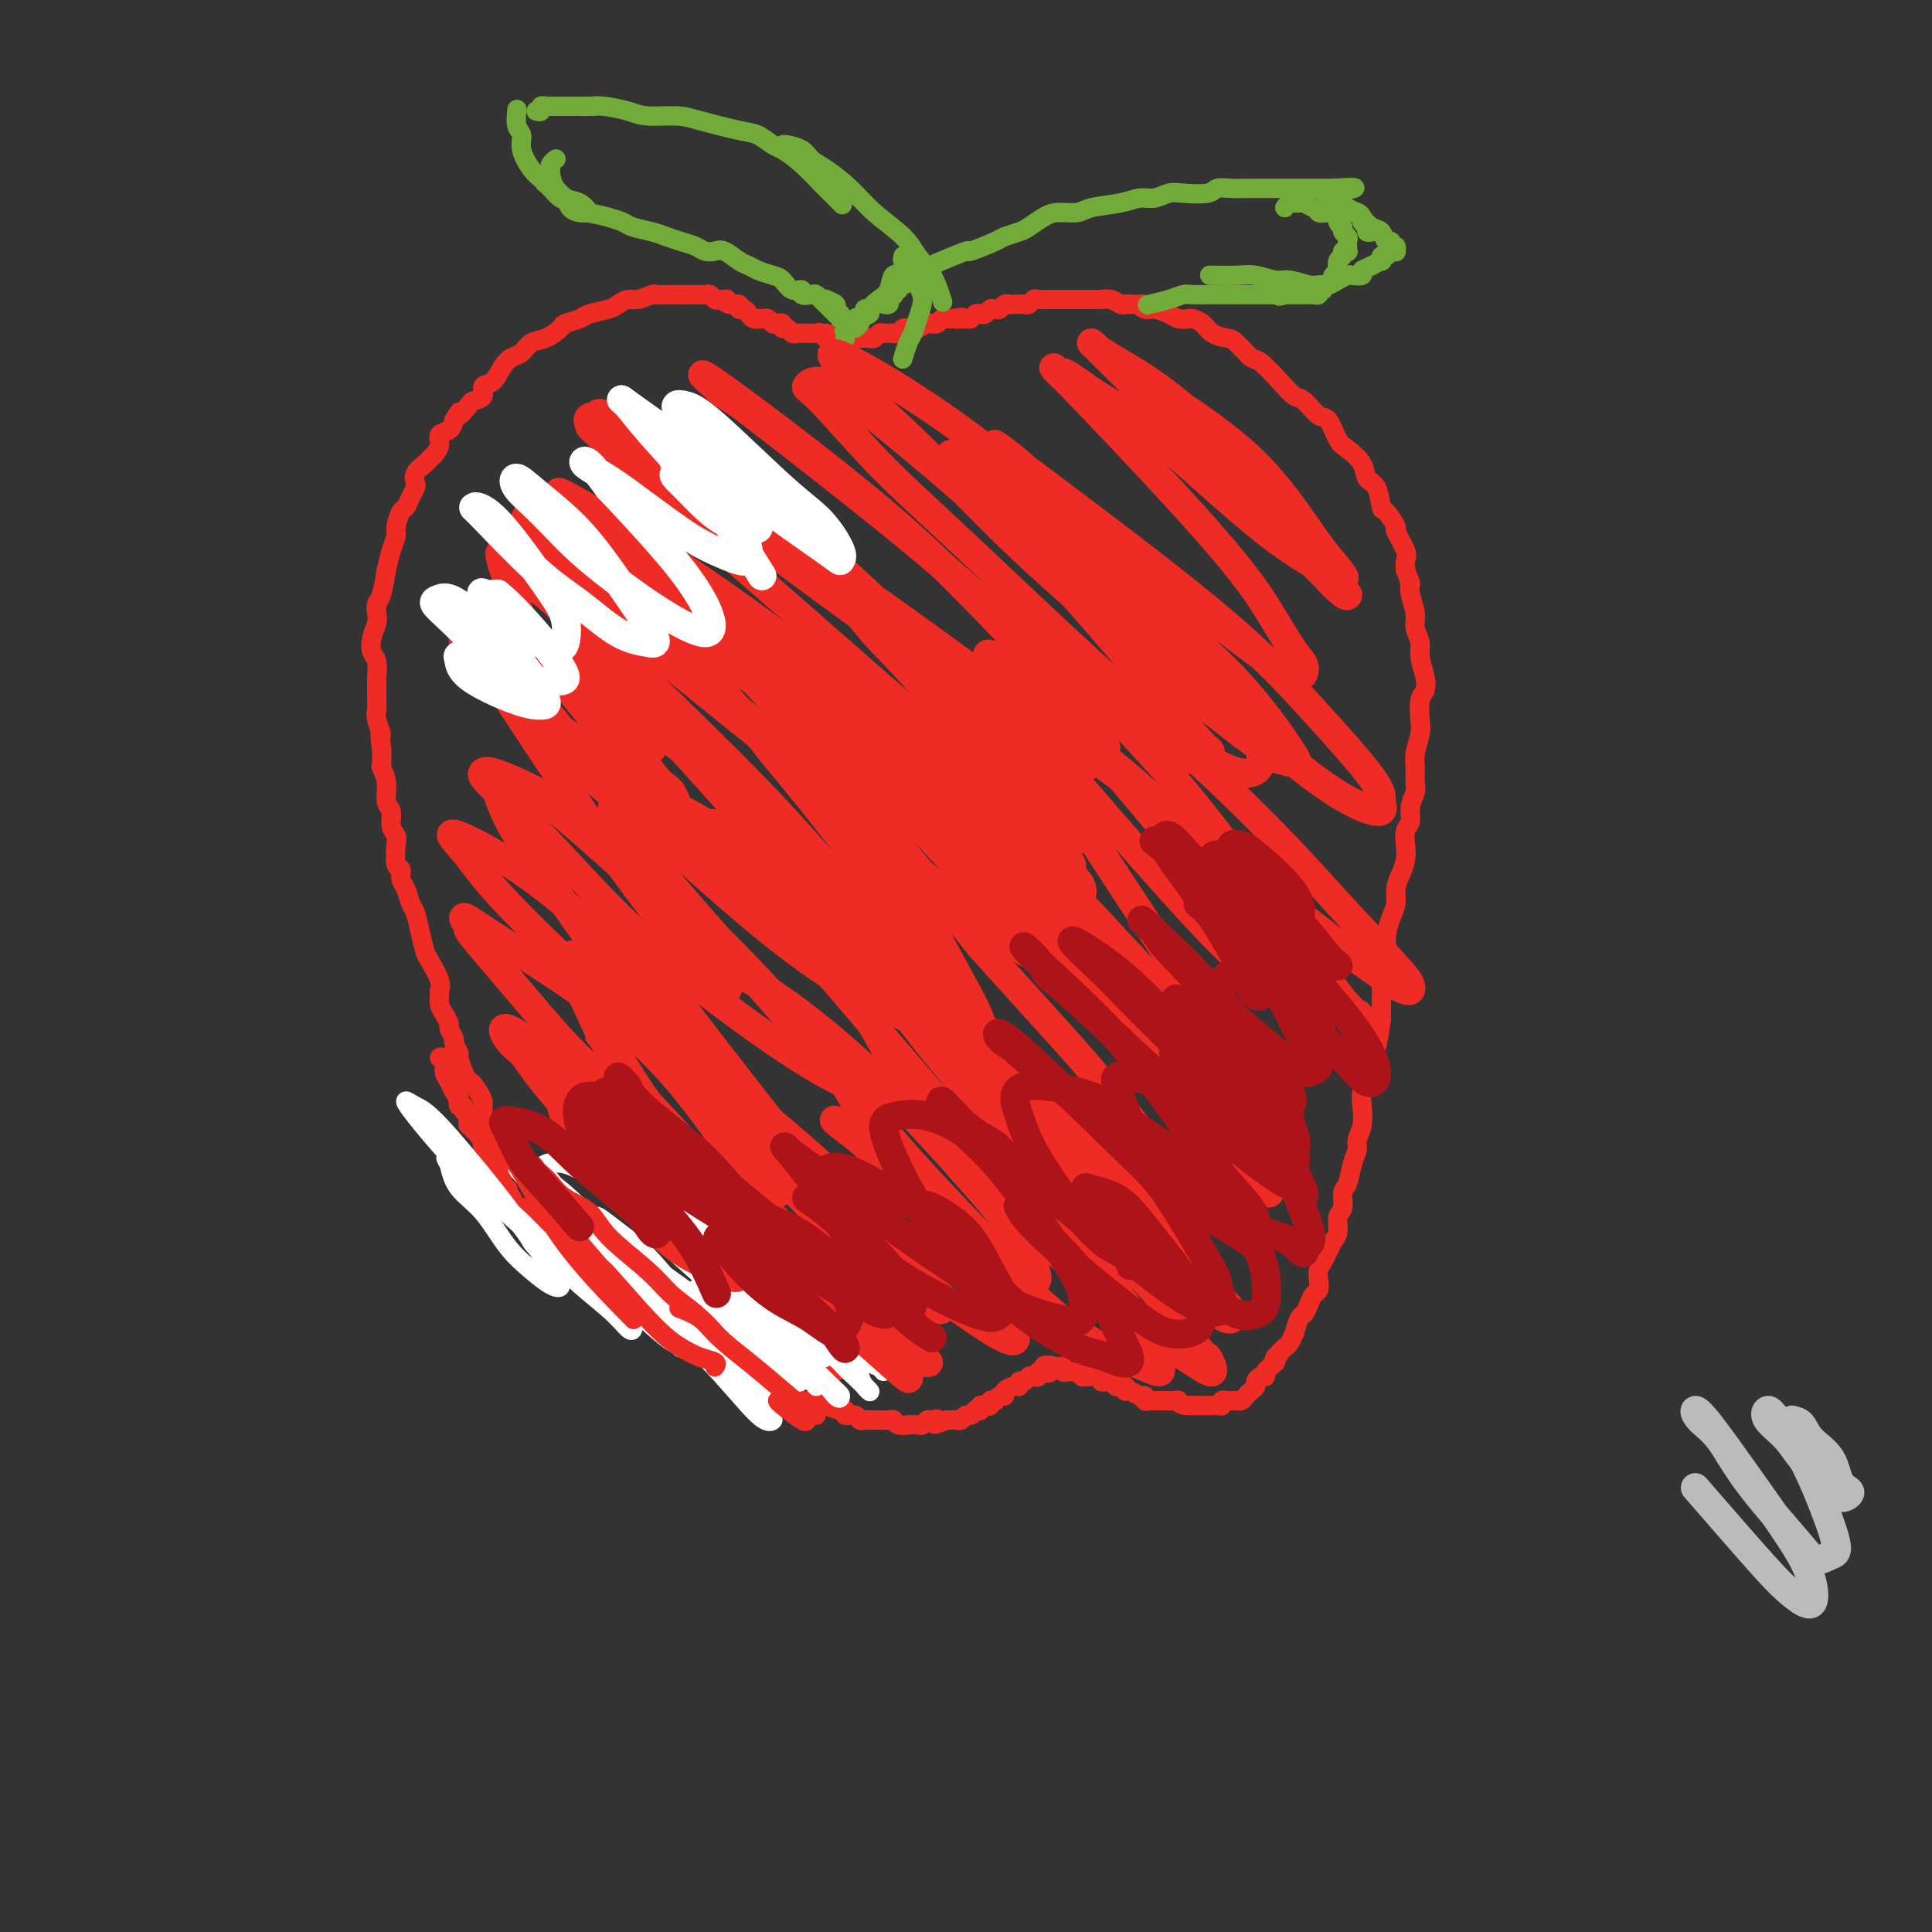 <svg viewBox='0 0 400 400' version='1.1' xmlns='http://www.w3.org/2000/svg' xmlns:xlink='http://www.w3.org/1999/xlink'><rect x="0" y="0" width="400" height="400" fill="#333333" stroke="none"/><g fill='none' stroke='#EE2B24' stroke-width='4' stroke-linecap='round' stroke-linejoin='round'><path d='M173,284c-0.380,-0.327 -0.761,-0.654 -1,-1c-0.239,-0.346 -0.337,-0.710 -1,-1c-0.663,-0.290 -1.892,-0.507 -3,-1c-1.108,-0.493 -2.094,-1.262 -3,-2c-0.906,-0.738 -1.733,-1.445 -3,-2c-1.267,-0.555 -2.972,-0.960 -4,-1c-1.028,-0.040 -1.377,0.284 -2,0c-0.623,-0.284 -1.521,-1.176 -3,-2c-1.479,-0.824 -3.538,-1.581 -5,-2c-1.462,-0.419 -2.327,-0.500 -3,-1c-0.673,-0.500 -1.152,-1.418 -2,-2c-0.848,-0.582 -2.063,-0.829 -3,-1c-0.937,-0.171 -1.595,-0.267 -3,-1c-1.405,-0.733 -3.555,-2.102 -5,-3c-1.445,-0.898 -2.183,-1.323 -3,-2c-0.817,-0.677 -1.713,-1.605 -3,-3c-1.287,-1.395 -2.967,-3.258 -4,-4c-1.033,-0.742 -1.421,-0.362 -2,-1c-0.579,-0.638 -1.349,-2.292 -2,-3c-0.651,-0.708 -1.181,-0.469 -2,-1c-0.819,-0.531 -1.925,-1.833 -3,-3c-1.075,-1.167 -2.118,-2.198 -3,-3c-0.882,-0.802 -1.602,-1.376 -2,-2c-0.398,-0.624 -0.473,-1.299 -1,-2c-0.527,-0.701 -1.504,-1.427 -2,-2c-0.496,-0.573 -0.510,-0.993 -1,-2c-0.490,-1.007 -1.454,-2.601 -2,-3c-0.546,-0.399 -0.672,0.398 -1,0c-0.328,-0.398 -0.858,-1.992 -1,-3c-0.142,-1.008 0.102,-1.431 0,-2c-0.102,-0.569 -0.551,-1.285 -1,-2'/><path d='M99,226c-1.802,-2.853 -1.807,-1.987 -2,-2c-0.193,-0.013 -0.572,-0.905 -1,-2c-0.428,-1.095 -0.903,-2.391 -1,-3c-0.097,-0.609 0.185,-0.529 0,-1c-0.185,-0.471 -0.837,-1.491 -1,-2c-0.163,-0.509 0.163,-0.506 0,-1c-0.163,-0.494 -0.814,-1.484 -1,-2c-0.186,-0.516 0.093,-0.558 0,-1c-0.093,-0.442 -0.559,-1.285 -1,-2c-0.441,-0.715 -0.857,-1.302 -1,-2c-0.143,-0.698 -0.013,-1.508 0,-2c0.013,-0.492 -0.090,-0.665 0,-1c0.090,-0.335 0.375,-0.832 0,-2c-0.375,-1.168 -1.410,-3.008 -2,-4c-0.590,-0.992 -0.735,-1.137 -1,-2c-0.265,-0.863 -0.649,-2.443 -1,-4c-0.351,-1.557 -0.667,-3.090 -1,-4c-0.333,-0.910 -0.681,-1.197 -1,-2c-0.319,-0.803 -0.608,-2.124 -1,-3c-0.392,-0.876 -0.889,-1.309 -1,-2c-0.111,-0.691 0.162,-1.640 0,-2c-0.162,-0.360 -0.760,-0.131 -1,-1c-0.240,-0.869 -0.121,-2.836 0,-4c0.121,-1.164 0.244,-1.525 0,-2c-0.244,-0.475 -0.854,-1.063 -1,-2c-0.146,-0.937 0.171,-2.225 0,-3c-0.171,-0.775 -0.830,-1.039 -1,-2c-0.170,-0.961 0.150,-2.618 0,-4c-0.150,-1.382 -0.771,-2.487 -1,-3c-0.229,-0.513 -0.065,-0.432 0,-1c0.065,-0.568 0.033,-1.784 0,-3'/><path d='M79,155c-0.713,-5.012 0.005,-3.042 0,-3c-0.005,0.042 -0.734,-1.842 -1,-3c-0.266,-1.158 -0.070,-1.588 0,-2c0.070,-0.412 0.015,-0.805 0,-2c-0.015,-1.195 0.009,-3.190 0,-4c-0.009,-0.810 -0.051,-0.433 0,-1c0.051,-0.567 0.196,-2.077 0,-3c-0.196,-0.923 -0.733,-1.259 -1,-2c-0.267,-0.741 -0.265,-1.885 0,-3c0.265,-1.115 0.793,-2.199 1,-3c0.207,-0.801 0.093,-1.318 0,-2c-0.093,-0.682 -0.166,-1.530 0,-2c0.166,-0.470 0.570,-0.563 1,-2c0.430,-1.437 0.885,-4.218 1,-5c0.115,-0.782 -0.110,0.435 0,0c0.110,-0.435 0.554,-2.521 1,-4c0.446,-1.479 0.893,-2.349 1,-3c0.107,-0.651 -0.125,-1.081 0,-2c0.125,-0.919 0.608,-2.325 1,-3c0.392,-0.675 0.692,-0.617 1,-1c0.308,-0.383 0.625,-1.205 1,-2c0.375,-0.795 0.807,-1.561 1,-2c0.193,-0.439 0.145,-0.551 0,-1c-0.145,-0.449 -0.389,-1.236 0,-2c0.389,-0.764 1.409,-1.504 2,-2c0.591,-0.496 0.754,-0.748 1,-1c0.246,-0.252 0.577,-0.504 1,-1c0.423,-0.496 0.938,-1.236 1,-2c0.062,-0.764 -0.329,-1.552 0,-2c0.329,-0.448 1.380,-0.557 2,-1c0.620,-0.443 0.810,-1.222 1,-2'/><path d='M94,87c1.814,-3.059 0.849,-1.205 1,-1c0.151,0.205 1.420,-1.239 2,-2c0.580,-0.761 0.473,-0.840 1,-1c0.527,-0.160 1.688,-0.400 2,-1c0.312,-0.600 -0.226,-1.560 0,-2c0.226,-0.440 1.215,-0.360 2,-1c0.785,-0.640 1.368,-2.002 2,-3c0.632,-0.998 1.315,-1.633 2,-2c0.685,-0.367 1.372,-0.465 2,-1c0.628,-0.535 1.198,-1.505 2,-2c0.802,-0.495 1.837,-0.514 3,-1c1.163,-0.486 2.455,-1.440 3,-2c0.545,-0.560 0.344,-0.727 1,-1c0.656,-0.273 2.168,-0.652 3,-1c0.832,-0.348 0.984,-0.667 2,-1c1.016,-0.333 2.896,-0.682 4,-1c1.104,-0.318 1.433,-0.607 2,-1c0.567,-0.393 1.373,-0.890 2,-1c0.627,-0.110 1.075,0.167 2,0c0.925,-0.167 2.327,-0.777 3,-1c0.673,-0.223 0.618,-0.060 1,0c0.382,0.060 1.202,0.016 2,0c0.798,-0.016 1.576,-0.004 2,0c0.424,0.004 0.495,0.001 1,0c0.505,-0.001 1.445,-0.001 2,0c0.555,0.001 0.726,0.004 1,0c0.274,-0.004 0.651,-0.015 1,0c0.349,0.015 0.671,0.056 1,0c0.329,-0.056 0.666,-0.207 1,0c0.334,0.207 0.667,0.774 1,1c0.333,0.226 0.667,0.113 1,0'/><path d='M149,62c2.365,0.089 1.278,-0.187 1,0c-0.278,0.187 0.254,0.837 1,1c0.746,0.163 1.705,-0.163 2,0c0.295,0.163 -0.075,0.814 0,1c0.075,0.186 0.594,-0.094 1,0c0.406,0.094 0.700,0.561 1,1c0.300,0.439 0.605,0.849 1,1c0.395,0.151 0.879,0.044 1,0c0.121,-0.044 -0.123,-0.026 0,0c0.123,0.026 0.611,0.058 1,0c0.389,-0.058 0.678,-0.208 1,0c0.322,0.208 0.678,0.773 1,1c0.322,0.227 0.611,0.117 1,0c0.389,-0.117 0.877,-0.242 1,0c0.123,0.242 -0.121,0.849 0,1c0.121,0.151 0.606,-0.156 1,0c0.394,0.156 0.697,0.774 1,1c0.303,0.226 0.606,0.061 1,0c0.394,-0.061 0.879,-0.016 1,0c0.121,0.016 -0.123,0.003 0,0c0.123,-0.003 0.611,0.004 1,0c0.389,-0.004 0.679,-0.019 1,0c0.321,0.019 0.675,0.071 1,0c0.325,-0.071 0.622,-0.264 1,0c0.378,0.264 0.836,0.985 1,1c0.164,0.015 0.034,-0.676 0,-1c-0.034,-0.324 0.029,-0.279 0,0c-0.029,0.279 -0.151,0.794 0,1c0.151,0.206 0.576,0.103 1,0'/><path d='M172,70c3.741,1.238 1.594,0.332 1,0c-0.594,-0.332 0.366,-0.089 1,0c0.634,0.089 0.944,0.024 1,0c0.056,-0.024 -0.140,-0.006 0,0c0.140,0.006 0.616,0.002 1,0c0.384,-0.002 0.677,-0.001 1,0c0.323,0.001 0.678,0.001 1,0c0.322,-0.001 0.611,-0.004 1,0c0.389,0.004 0.877,0.015 1,0c0.123,-0.015 -0.121,-0.057 0,0c0.121,0.057 0.606,0.211 1,0c0.394,-0.211 0.697,-0.789 1,-1c0.303,-0.211 0.606,-0.056 1,0c0.394,0.056 0.879,0.011 1,0c0.121,-0.011 -0.121,0.011 0,0c0.121,-0.011 0.606,-0.055 1,0c0.394,0.055 0.697,0.211 1,0c0.303,-0.211 0.605,-0.788 1,-1c0.395,-0.212 0.883,-0.061 1,0c0.117,0.061 -0.136,0.030 0,0c0.136,-0.030 0.663,-0.061 1,0c0.337,0.061 0.486,0.214 1,0c0.514,-0.214 1.395,-0.793 2,-1c0.605,-0.207 0.935,-0.041 1,0c0.065,0.041 -0.137,-0.041 0,0c0.137,0.041 0.611,0.207 1,0c0.389,-0.207 0.692,-0.788 1,-1c0.308,-0.212 0.621,-0.057 1,0c0.379,0.057 0.822,0.016 1,0c0.178,-0.016 0.089,-0.008 0,0'/><path d='M197,66c3.985,-0.615 1.449,-0.151 1,0c-0.449,0.151 1.189,-0.011 2,0c0.811,0.011 0.795,0.195 1,0c0.205,-0.195 0.632,-0.771 1,-1c0.368,-0.229 0.676,-0.113 1,0c0.324,0.113 0.664,0.223 1,0c0.336,-0.223 0.667,-0.778 1,-1c0.333,-0.222 0.666,-0.112 1,0c0.334,0.112 0.667,0.226 1,0c0.333,-0.226 0.667,-0.793 1,-1c0.333,-0.207 0.667,-0.054 1,0c0.333,0.054 0.667,0.011 1,0c0.333,-0.011 0.667,0.011 1,0c0.333,-0.011 0.667,-0.056 1,0c0.333,0.056 0.667,0.211 1,0c0.333,-0.211 0.667,-0.789 1,-1c0.333,-0.211 0.665,-0.057 1,0c0.335,0.057 0.671,0.015 1,0c0.329,-0.015 0.650,-0.004 1,0c0.350,0.004 0.728,0.001 1,0c0.272,-0.001 0.439,-0.000 1,0c0.561,0.000 1.516,0.000 2,0c0.484,-0.000 0.496,0.000 1,0c0.504,-0.000 1.500,-0.001 2,0c0.500,0.001 0.505,0.004 1,0c0.495,-0.004 1.481,-0.015 2,0c0.519,0.015 0.573,0.057 1,0c0.427,-0.057 1.228,-0.211 2,0c0.772,0.211 1.516,0.788 2,1c0.484,0.212 0.710,0.061 1,0c0.290,-0.061 0.645,-0.030 1,0'/><path d='M234,63c3.353,0.091 2.235,-0.182 2,0c-0.235,0.182 0.413,0.819 1,1c0.587,0.181 1.112,-0.096 2,0c0.888,0.096 2.139,0.564 3,1c0.861,0.436 1.332,0.842 2,1c0.668,0.158 1.534,0.070 2,0c0.466,-0.070 0.532,-0.123 1,0c0.468,0.123 1.337,0.422 2,1c0.663,0.578 1.120,1.434 2,2c0.880,0.566 2.181,0.843 3,1c0.819,0.157 1.154,0.193 2,1c0.846,0.807 2.204,2.385 3,3c0.796,0.615 1.032,0.267 2,1c0.968,0.733 2.668,2.547 4,4c1.332,1.453 2.297,2.547 3,3c0.703,0.453 1.146,0.267 2,1c0.854,0.733 2.120,2.387 3,3c0.880,0.613 1.372,0.185 2,1c0.628,0.815 1.390,2.873 2,4c0.610,1.127 1.067,1.322 2,2c0.933,0.678 2.343,1.839 3,3c0.657,1.161 0.562,2.322 1,3c0.438,0.678 1.408,0.872 2,2c0.592,1.128 0.807,3.192 1,4c0.193,0.808 0.363,0.362 1,1c0.637,0.638 1.740,2.359 2,3c0.260,0.641 -0.322,0.203 0,1c0.322,0.797 1.548,2.830 2,4c0.452,1.170 0.129,1.477 0,2c-0.129,0.523 -0.065,1.261 0,2'/><path d='M291,118c1.172,3.243 1.103,2.850 1,3c-0.103,0.150 -0.239,0.843 0,2c0.239,1.157 0.852,2.778 1,4c0.148,1.222 -0.170,2.047 0,3c0.170,0.953 0.826,2.035 1,3c0.174,0.965 -0.136,1.813 0,3c0.136,1.187 0.717,2.715 1,4c0.283,1.285 0.268,2.329 0,3c-0.268,0.671 -0.790,0.969 -1,2c-0.210,1.031 -0.109,2.794 0,4c0.109,1.206 0.226,1.855 0,3c-0.226,1.145 -0.797,2.785 -1,4c-0.203,1.215 -0.039,2.006 0,3c0.039,0.994 -0.046,2.191 0,3c0.046,0.809 0.222,1.231 0,2c-0.222,0.769 -0.843,1.886 -1,3c-0.157,1.114 0.151,2.227 0,3c-0.151,0.773 -0.763,1.207 -1,2c-0.237,0.793 -0.101,1.945 0,3c0.101,1.055 0.168,2.014 0,3c-0.168,0.986 -0.571,1.999 -1,3c-0.429,1.001 -0.884,1.989 -1,3c-0.116,1.011 0.109,2.046 0,3c-0.109,0.954 -0.551,1.827 -1,3c-0.449,1.173 -0.905,2.645 -1,4c-0.095,1.355 0.171,2.593 0,4c-0.171,1.407 -0.778,2.982 -1,4c-0.222,1.018 -0.060,1.479 0,2c0.060,0.521 0.016,1.102 0,2c-0.016,0.898 -0.005,2.114 0,3c0.005,0.886 0.002,1.443 0,2'/><path d='M286,211c-1.630,10.911 -1.206,4.187 -1,2c0.206,-2.187 0.195,0.162 0,2c-0.195,1.838 -0.574,3.166 -1,4c-0.426,0.834 -0.898,1.174 -1,2c-0.102,0.826 0.165,2.136 0,3c-0.165,0.864 -0.761,1.281 -1,2c-0.239,0.719 -0.120,1.741 0,3c0.120,1.259 0.240,2.754 0,4c-0.240,1.246 -0.839,2.244 -1,3c-0.161,0.756 0.116,1.270 0,2c-0.116,0.730 -0.623,1.675 -1,3c-0.377,1.325 -0.622,3.030 -1,4c-0.378,0.970 -0.889,1.204 -1,2c-0.111,0.796 0.177,2.153 0,3c-0.177,0.847 -0.821,1.186 -1,2c-0.179,0.814 0.106,2.105 0,3c-0.106,0.895 -0.603,1.394 -1,2c-0.397,0.606 -0.694,1.318 -1,2c-0.306,0.682 -0.621,1.334 -1,2c-0.379,0.666 -0.823,1.347 -1,2c-0.177,0.653 -0.089,1.279 0,2c0.089,0.721 0.179,1.539 0,2c-0.179,0.461 -0.626,0.566 -1,1c-0.374,0.434 -0.674,1.197 -1,2c-0.326,0.803 -0.679,1.648 -1,2c-0.321,0.352 -0.611,0.213 -1,1c-0.389,0.787 -0.878,2.501 -1,3c-0.122,0.499 0.122,-0.217 0,0c-0.122,0.217 -0.610,1.366 -1,2c-0.390,0.634 -0.683,0.753 -1,1c-0.317,0.247 -0.659,0.624 -1,1'/><path d='M265,280c-2.080,4.030 -1.279,1.604 -1,1c0.279,-0.604 0.037,0.613 0,1c-0.037,0.387 0.131,-0.055 0,0c-0.131,0.055 -0.561,0.606 -1,1c-0.439,0.394 -0.887,0.630 -1,1c-0.113,0.370 0.110,0.873 0,1c-0.110,0.127 -0.554,-0.121 -1,0c-0.446,0.121 -0.893,0.611 -1,1c-0.107,0.389 0.126,0.679 0,1c-0.126,0.321 -0.612,0.675 -1,1c-0.388,0.325 -0.678,0.623 -1,1c-0.322,0.377 -0.678,0.833 -1,1c-0.322,0.167 -0.612,0.044 -1,0c-0.388,-0.044 -0.874,-0.008 -1,0c-0.126,0.008 0.107,-0.012 0,0c-0.107,0.012 -0.554,0.056 -1,0c-0.446,-0.056 -0.889,-0.211 -1,0c-0.111,0.211 0.112,0.789 0,1c-0.112,0.211 -0.559,0.057 -1,0c-0.441,-0.057 -0.877,-0.015 -1,0c-0.123,0.015 0.069,0.004 0,0c-0.069,-0.004 -0.397,-0.001 -1,0c-0.603,0.001 -1.481,0.000 -2,0c-0.519,-0.000 -0.678,-0.000 -1,0c-0.322,0.000 -0.806,0.000 -1,0c-0.194,-0.000 -0.097,-0.000 0,0'/><path d='M246,291c-2.111,-0.072 -1.889,-0.751 -2,-1c-0.111,-0.249 -0.554,-0.067 -1,0c-0.446,0.067 -0.893,0.018 -1,0c-0.107,-0.018 0.126,-0.005 0,0c-0.126,0.005 -0.612,0.002 -1,0c-0.388,-0.002 -0.678,-0.005 -1,0c-0.322,0.005 -0.677,0.016 -1,0c-0.323,-0.016 -0.615,-0.061 -1,0c-0.385,0.061 -0.864,0.228 -1,0c-0.136,-0.228 0.069,-0.849 0,-1c-0.069,-0.151 -0.414,0.170 -1,0c-0.586,-0.170 -1.414,-0.829 -2,-1c-0.586,-0.171 -0.931,0.147 -1,0c-0.069,-0.147 0.136,-0.758 0,-1c-0.136,-0.242 -0.615,-0.117 -1,0c-0.385,0.117 -0.676,0.224 -1,0c-0.324,-0.224 -0.682,-0.778 -1,-1c-0.318,-0.222 -0.596,-0.112 -1,0c-0.404,0.112 -0.935,0.227 -1,0c-0.065,-0.227 0.337,-0.797 0,-1c-0.337,-0.203 -1.414,-0.040 -2,0c-0.586,0.040 -0.682,-0.042 -1,0c-0.318,0.042 -0.859,0.207 -1,0c-0.141,-0.207 0.116,-0.787 0,-1c-0.116,-0.213 -0.606,-0.061 -1,0c-0.394,0.061 -0.693,0.030 -1,0c-0.307,-0.030 -0.621,-0.061 -1,0c-0.379,0.061 -0.823,0.212 -1,0c-0.177,-0.212 -0.086,-0.788 0,-1c0.086,-0.212 0.167,-0.061 0,0c-0.167,0.061 -0.584,0.030 -1,0'/><path d='M219,283c-4.586,-1.015 -2.552,0.446 -2,1c0.552,0.554 -0.377,0.200 -1,0c-0.623,-0.200 -0.940,-0.246 -1,0c-0.060,0.246 0.138,0.783 0,1c-0.138,0.217 -0.611,0.115 -1,0c-0.389,-0.115 -0.694,-0.242 -1,0c-0.306,0.242 -0.611,0.852 -1,1c-0.389,0.148 -0.860,-0.167 -1,0c-0.140,0.167 0.051,0.814 0,1c-0.051,0.186 -0.343,-0.090 -1,0c-0.657,0.090 -1.677,0.546 -2,1c-0.323,0.454 0.053,0.905 0,1c-0.053,0.095 -0.535,-0.167 -1,0c-0.465,0.167 -0.912,0.763 -1,1c-0.088,0.237 0.183,0.115 0,0c-0.183,-0.115 -0.818,-0.223 -1,0c-0.182,0.223 0.091,0.778 0,1c-0.091,0.222 -0.545,0.111 -1,0c-0.455,-0.111 -0.909,-0.222 -1,0c-0.091,0.222 0.183,0.776 0,1c-0.183,0.224 -0.823,0.116 -1,0c-0.177,-0.116 0.107,-0.241 0,0c-0.107,0.241 -0.607,0.849 -1,1c-0.393,0.151 -0.680,-0.156 -1,0c-0.320,0.156 -0.673,0.774 -1,1c-0.327,0.226 -0.626,0.061 -1,0c-0.374,-0.061 -0.822,-0.016 -1,0c-0.178,0.016 -0.086,0.004 0,0c0.086,-0.004 0.168,-0.001 0,0c-0.168,0.001 -0.584,0.001 -1,0'/><path d='M196,294c-3.963,1.697 -2.370,0.441 -2,0c0.370,-0.441 -0.483,-0.065 -1,0c-0.517,0.065 -0.697,-0.179 -1,0c-0.303,0.179 -0.729,0.781 -1,1c-0.271,0.219 -0.387,0.055 -1,0c-0.613,-0.055 -1.721,-0.001 -2,0c-0.279,0.001 0.272,-0.052 0,0c-0.272,0.052 -1.368,0.210 -2,0c-0.632,-0.210 -0.800,-0.788 -1,-1c-0.200,-0.212 -0.431,-0.057 -1,0c-0.569,0.057 -1.476,0.015 -2,0c-0.524,-0.015 -0.666,-0.003 -1,0c-0.334,0.003 -0.862,-0.003 -1,0c-0.138,0.003 0.113,0.016 0,0c-0.113,-0.016 -0.590,-0.061 -1,0c-0.410,0.061 -0.751,0.228 -1,0c-0.249,-0.228 -0.404,-0.850 -1,-1c-0.596,-0.150 -1.632,0.171 -2,0c-0.368,-0.171 -0.067,-0.834 0,-1c0.067,-0.166 -0.101,0.166 -1,0c-0.899,-0.166 -2.531,-0.829 -3,-1c-0.469,-0.171 0.225,0.150 0,0c-0.225,-0.150 -1.370,-0.772 -2,-1c-0.630,-0.228 -0.746,-0.061 -1,0c-0.254,0.061 -0.645,0.016 -1,0c-0.355,-0.016 -0.672,-0.004 -1,0c-0.328,0.004 -0.665,-0.002 -1,0c-0.335,0.002 -0.667,0.011 -1,0c-0.333,-0.011 -0.667,-0.041 -1,0c-0.333,0.041 -0.667,0.155 -1,0c-0.333,-0.155 -0.667,-0.577 -1,-1'/><path d='M161,289c-5.592,-0.791 -2.072,-0.269 -1,0c1.072,0.269 -0.304,0.283 -1,0c-0.696,-0.283 -0.711,-0.864 -1,-1c-0.289,-0.136 -0.851,0.174 -1,0c-0.149,-0.174 0.114,-0.830 0,-1c-0.114,-0.170 -0.604,0.147 -1,0c-0.396,-0.147 -0.698,-0.757 -1,-1c-0.302,-0.243 -0.606,-0.118 -1,0c-0.394,0.118 -0.880,0.229 -1,0c-0.120,-0.229 0.126,-0.797 0,-1c-0.126,-0.203 -0.625,-0.039 -1,0c-0.375,0.039 -0.626,-0.046 -1,0c-0.374,0.046 -0.871,0.224 -1,0c-0.129,-0.224 0.110,-0.849 0,-1c-0.110,-0.151 -0.569,0.171 -1,0c-0.431,-0.171 -0.832,-0.834 -1,-1c-0.168,-0.166 -0.102,0.166 0,0c0.102,-0.166 0.239,-0.829 0,-1c-0.239,-0.171 -0.853,0.151 -1,0c-0.147,-0.151 0.172,-0.776 0,-1c-0.172,-0.224 -0.834,-0.046 -1,0c-0.166,0.046 0.166,-0.039 0,0c-0.166,0.039 -0.828,0.203 -1,0c-0.172,-0.203 0.146,-0.771 0,-1c-0.146,-0.229 -0.756,-0.118 -1,0c-0.244,0.118 -0.122,0.243 0,0c0.122,-0.243 0.243,-0.852 0,-1c-0.243,-0.148 -0.849,0.167 -1,0c-0.151,-0.167 0.152,-0.814 0,-1c-0.152,-0.186 -0.758,0.090 -1,0c-0.242,-0.090 -0.121,-0.545 0,-1'/><path d='M142,277c-3.182,-1.797 -1.636,-0.289 -1,0c0.636,0.289 0.363,-0.639 0,-1c-0.363,-0.361 -0.814,-0.153 -1,0c-0.186,0.153 -0.106,0.252 0,0c0.106,-0.252 0.240,-0.856 0,-1c-0.240,-0.144 -0.852,0.173 -1,0c-0.148,-0.173 0.168,-0.835 0,-1c-0.168,-0.165 -0.819,0.166 -1,0c-0.181,-0.166 0.109,-0.829 0,-1c-0.109,-0.171 -0.617,0.151 -1,0c-0.383,-0.151 -0.642,-0.775 -1,-1c-0.358,-0.225 -0.817,-0.050 -1,0c-0.183,0.050 -0.090,-0.025 0,0c0.090,0.025 0.178,0.151 0,0c-0.178,-0.151 -0.622,-0.581 -1,-1c-0.378,-0.419 -0.689,-0.829 -1,-1c-0.311,-0.171 -0.622,-0.102 -1,0c-0.378,0.102 -0.822,0.237 -1,0c-0.178,-0.237 -0.089,-0.847 0,-1c0.089,-0.153 0.179,0.151 0,0c-0.179,-0.151 -0.626,-0.758 -1,-1c-0.374,-0.242 -0.675,-0.120 -1,0c-0.325,0.120 -0.675,0.239 -1,0c-0.325,-0.239 -0.626,-0.835 -1,-1c-0.374,-0.165 -0.822,0.100 -1,0c-0.178,-0.100 -0.086,-0.565 0,-1c0.086,-0.435 0.168,-0.838 0,-1c-0.168,-0.162 -0.584,-0.081 -1,0'/><path d='M125,265c-3.100,-2.023 -2.349,-1.081 -2,-1c0.349,0.081 0.297,-0.699 0,-1c-0.297,-0.301 -0.839,-0.122 -1,0c-0.161,0.122 0.058,0.186 0,0c-0.058,-0.186 -0.393,-0.623 -1,-1c-0.607,-0.377 -1.486,-0.693 -2,-1c-0.514,-0.307 -0.664,-0.603 -1,-1c-0.336,-0.397 -0.860,-0.895 -1,-1c-0.140,-0.105 0.103,0.183 0,0c-0.103,-0.183 -0.553,-0.836 -1,-1c-0.447,-0.164 -0.889,0.163 -1,0c-0.111,-0.163 0.111,-0.814 0,-1c-0.111,-0.186 -0.556,0.095 -1,0c-0.444,-0.095 -0.889,-0.564 -1,-1c-0.111,-0.436 0.111,-0.839 0,-1c-0.111,-0.161 -0.556,-0.081 -1,0c-0.444,0.081 -0.889,0.161 -1,0c-0.111,-0.161 0.110,-0.564 0,-1c-0.110,-0.436 -0.551,-0.906 -1,-1c-0.449,-0.094 -0.905,0.186 -1,0c-0.095,-0.186 0.172,-0.838 0,-1c-0.172,-0.162 -0.782,0.167 -1,0c-0.218,-0.167 -0.043,-0.830 0,-1c0.043,-0.170 -0.045,0.151 0,0c0.045,-0.151 0.222,-0.776 0,-1c-0.222,-0.224 -0.843,-0.049 -1,0c-0.157,0.049 0.151,-0.028 0,0c-0.151,0.028 -0.762,0.162 -1,0c-0.238,-0.162 -0.102,-0.621 0,-1c0.102,-0.379 0.172,-0.680 0,-1c-0.172,-0.320 -0.586,-0.660 -1,-1'/><path d='M105,247c-3.033,-3.024 -0.616,-1.584 0,-1c0.616,0.584 -0.571,0.311 -1,0c-0.429,-0.311 -0.101,-0.662 0,-1c0.101,-0.338 -0.024,-0.665 0,-1c0.024,-0.335 0.199,-0.677 0,-1c-0.199,-0.323 -0.770,-0.625 -1,-1c-0.230,-0.375 -0.118,-0.821 0,-1c0.118,-0.179 0.243,-0.089 0,0c-0.243,0.089 -0.853,0.178 -1,0c-0.147,-0.178 0.171,-0.621 0,-1c-0.171,-0.379 -0.829,-0.693 -1,-1c-0.171,-0.307 0.146,-0.607 0,-1c-0.146,-0.393 -0.756,-0.880 -1,-1c-0.244,-0.120 -0.122,0.127 0,0c0.122,-0.127 0.243,-0.626 0,-1c-0.243,-0.374 -0.849,-0.622 -1,-1c-0.151,-0.378 0.152,-0.885 0,-1c-0.152,-0.115 -0.759,0.162 -1,0c-0.241,-0.162 -0.116,-0.765 0,-1c0.116,-0.235 0.223,-0.104 0,0c-0.223,0.104 -0.777,0.182 -1,0c-0.223,-0.182 -0.116,-0.622 0,-1c0.116,-0.378 0.241,-0.693 0,-1c-0.241,-0.307 -0.849,-0.604 -1,-1c-0.151,-0.396 0.155,-0.890 0,-1c-0.155,-0.110 -0.773,0.163 -1,0c-0.227,-0.163 -0.065,-0.761 0,-1c0.065,-0.239 0.032,-0.120 0,0'/><path d='M95,228c-1.498,-3.131 -0.242,-1.458 0,-1c0.242,0.458 -0.528,-0.297 -1,-1c-0.472,-0.703 -0.644,-1.352 -1,-2c-0.356,-0.648 -0.894,-1.294 -1,-2c-0.106,-0.706 0.220,-1.471 0,-2c-0.220,-0.529 -0.987,-0.822 -1,-1c-0.013,-0.178 0.727,-0.240 1,0c0.273,0.240 0.078,0.783 0,1c-0.078,0.217 -0.039,0.109 0,0'/></g>
<g fill='none' stroke='#FFFFFF' stroke-width='4' stroke-linecap='round' stroke-linejoin='round'><path d='M144,276c1.030,-0.066 2.060,-0.132 3,0c0.940,0.132 1.790,0.462 3,1c1.210,0.538 2.781,1.285 4,2c1.219,0.715 2.087,1.398 3,2c0.913,0.602 1.870,1.122 2,1c0.130,-0.122 -0.567,-0.888 -1,-1c-0.433,-0.112 -0.604,0.429 -1,0c-0.396,-0.429 -1.019,-1.829 -2,-3c-0.981,-1.171 -2.321,-2.112 -4,-4c-1.679,-1.888 -3.697,-4.722 -5,-6c-1.303,-1.278 -1.892,-0.999 -2,-1c-0.108,-0.001 0.264,-0.280 1,0c0.736,0.280 1.835,1.121 3,2c1.165,0.879 2.395,1.797 5,4c2.605,2.203 6.586,5.692 9,8c2.414,2.308 3.263,3.433 4,4c0.737,0.567 1.364,0.574 2,1c0.636,0.426 1.282,1.271 1,1c-0.282,-0.271 -1.490,-1.657 -2,-3c-0.510,-1.343 -0.321,-2.641 -1,-4c-0.679,-1.359 -2.227,-2.778 -3,-4c-0.773,-1.222 -0.772,-2.248 -1,-3c-0.228,-0.752 -0.684,-1.230 0,-1c0.684,0.230 2.507,1.170 4,2c1.493,0.830 2.656,1.551 4,3c1.344,1.449 2.868,3.626 4,5c1.132,1.374 1.870,1.946 3,3c1.130,1.054 2.650,2.592 3,3c0.350,0.408 -0.472,-0.312 -1,-1c-0.528,-0.688 -0.764,-1.344 -1,-2'/><path d='M178,285c-0.957,-0.889 -2.348,-1.610 -4,-3c-1.652,-1.390 -3.564,-3.447 -5,-5c-1.436,-1.553 -2.395,-2.600 -4,-4c-1.605,-1.400 -3.856,-3.153 -5,-4c-1.144,-0.847 -1.180,-0.788 -1,-1c0.180,-0.212 0.576,-0.695 2,0c1.424,0.695 3.874,2.569 6,4c2.126,1.431 3.926,2.418 6,4c2.074,1.582 4.422,3.758 6,5c1.578,1.242 2.384,1.551 3,2c0.616,0.449 1.040,1.037 1,1c-0.040,-0.037 -0.543,-0.699 -1,-1c-0.457,-0.301 -0.866,-0.241 -2,-1c-1.134,-0.759 -2.992,-2.336 -5,-4c-2.008,-1.664 -4.166,-3.415 -8,-6c-3.834,-2.585 -9.345,-6.005 -13,-8c-3.655,-1.995 -5.456,-2.567 -7,-3c-1.544,-0.433 -2.833,-0.728 -4,-1c-1.167,-0.272 -2.212,-0.522 -2,0c0.212,0.522 1.681,1.816 3,3c1.319,1.184 2.488,2.257 5,5c2.512,2.743 6.368,7.155 9,10c2.632,2.845 4.038,4.123 5,5c0.962,0.877 1.478,1.351 2,2c0.522,0.649 1.051,1.471 0,1c-1.051,-0.471 -3.681,-2.234 -6,-4c-2.319,-1.766 -4.326,-3.534 -7,-6c-2.674,-2.466 -6.016,-5.630 -9,-8c-2.984,-2.370 -5.611,-3.946 -8,-6c-2.389,-2.054 -4.540,-4.587 -6,-6c-1.460,-1.413 -2.230,-1.707 -3,-2'/><path d='M126,254c-4.945,-4.327 -0.808,-1.143 2,1c2.808,2.143 4.286,3.245 6,5c1.714,1.755 3.665,4.165 7,8c3.335,3.835 8.052,9.097 11,12c2.948,2.903 4.125,3.448 5,5c0.875,1.552 1.449,4.112 2,5c0.551,0.888 1.078,0.104 1,0c-0.078,-0.104 -0.760,0.472 -3,-1c-2.240,-1.472 -6.036,-4.994 -9,-8c-2.964,-3.006 -5.095,-5.498 -8,-8c-2.905,-2.502 -6.584,-5.015 -9,-7c-2.416,-1.985 -3.570,-3.442 -5,-5c-1.430,-1.558 -3.138,-3.215 -4,-4c-0.862,-0.785 -0.880,-0.696 0,0c0.880,0.696 2.659,1.998 5,4c2.341,2.002 5.245,4.703 8,7c2.755,2.297 5.361,4.189 9,8c3.639,3.811 8.311,9.539 11,13c2.689,3.461 3.396,4.653 4,5c0.604,0.347 1.107,-0.152 1,0c-0.107,0.152 -0.823,0.955 -3,-1c-2.177,-1.955 -5.814,-6.668 -11,-12c-5.186,-5.332 -11.920,-11.283 -17,-16c-5.080,-4.717 -8.507,-8.198 -10,-10c-1.493,-1.802 -1.053,-1.923 -3,-4c-1.947,-2.077 -6.283,-6.109 -8,-8c-1.717,-1.891 -0.817,-1.642 0,-1c0.817,0.642 1.549,1.677 3,3c1.451,1.323 3.621,2.933 6,5c2.379,2.067 4.965,4.591 8,8c3.035,3.409 6.517,7.705 10,12'/><path d='M135,270c5.231,5.333 4.809,5.166 5,6c0.191,0.834 0.997,2.669 1,3c0.003,0.331 -0.795,-0.840 -1,-1c-0.205,-0.160 0.184,0.693 -2,-1c-2.184,-1.693 -6.940,-5.930 -10,-9c-3.060,-3.070 -4.423,-4.972 -6,-7c-1.577,-2.028 -3.368,-4.183 -5,-6c-1.632,-1.817 -3.103,-3.296 -4,-5c-0.897,-1.704 -1.219,-3.633 -1,-4c0.219,-0.367 0.978,0.828 2,2c1.022,1.172 2.308,2.323 4,4c1.692,1.677 3.791,3.882 6,6c2.209,2.118 4.528,4.150 6,6c1.472,1.850 2.096,3.516 3,5c0.904,1.484 2.086,2.784 2,3c-0.086,0.216 -1.441,-0.651 -3,-2c-1.559,-1.349 -3.321,-3.180 -5,-5c-1.679,-1.820 -3.273,-3.629 -6,-7c-2.727,-3.371 -6.585,-8.303 -9,-11c-2.415,-2.697 -3.387,-3.158 -4,-4c-0.613,-0.842 -0.868,-2.063 0,-2c0.868,0.063 2.857,1.412 5,3c2.143,1.588 4.440,3.416 7,6c2.560,2.584 5.384,5.925 8,9c2.616,3.075 5.026,5.885 7,8c1.974,2.115 3.513,3.534 5,5c1.487,1.466 2.920,2.978 3,3c0.080,0.022 -1.195,-1.448 -3,-3c-1.805,-1.552 -4.140,-3.187 -7,-6c-2.860,-2.813 -6.246,-6.804 -9,-10c-2.754,-3.196 -4.877,-5.598 -7,-8'/><path d='M117,248c-5.105,-5.739 -4.866,-6.587 -4,-7c0.866,-0.413 2.359,-0.392 4,0c1.641,0.392 3.431,1.153 8,5c4.569,3.847 11.918,10.779 19,17c7.082,6.221 13.896,11.732 18,15c4.104,3.268 5.497,4.292 7,6c1.503,1.708 3.116,4.100 4,5c0.884,0.900 1.038,0.309 1,0c-0.038,-0.309 -0.269,-0.335 -4,-4c-3.731,-3.665 -10.963,-10.970 -15,-15c-4.037,-4.030 -4.878,-4.787 -7,-7c-2.122,-2.213 -5.525,-5.883 -7,-8c-1.475,-2.117 -1.021,-2.683 -1,-3c0.021,-0.317 -0.390,-0.387 2,1c2.390,1.387 7.582,4.230 11,7c3.418,2.770 5.061,5.468 7,8c1.939,2.532 4.174,4.900 6,7c1.826,2.100 3.243,3.932 4,5c0.757,1.068 0.855,1.372 0,1c-0.855,-0.372 -2.664,-1.421 -5,-3c-2.336,-1.579 -5.199,-3.688 -8,-6c-2.801,-2.312 -5.542,-4.826 -8,-7c-2.458,-2.174 -4.635,-4.009 -7,-6c-2.365,-1.991 -4.917,-4.136 -6,-5c-1.083,-0.864 -0.695,-0.445 0,0c0.695,0.445 1.697,0.915 3,2c1.303,1.085 2.906,2.786 5,5c2.094,2.214 4.679,4.942 6,7c1.321,2.058 1.377,3.445 1,4c-0.377,0.555 -1.189,0.277 -2,0'/><path d='M149,272c-0.991,0.491 -2.969,-0.281 -5,-1c-2.031,-0.719 -4.115,-1.386 -8,-4c-3.885,-2.614 -9.569,-7.174 -13,-10c-3.431,-2.826 -4.608,-3.917 -6,-5c-1.392,-1.083 -2.999,-2.157 -4,-3c-1.001,-0.843 -1.396,-1.453 -1,-1c0.396,0.453 1.585,1.971 3,4c1.415,2.029 3.057,4.571 5,7c1.943,2.429 4.187,4.746 6,7c1.813,2.254 3.197,4.444 4,6c0.803,1.556 1.026,2.477 1,3c-0.026,0.523 -0.302,0.648 -1,0c-0.698,-0.648 -1.820,-2.068 -4,-4c-2.180,-1.932 -5.420,-4.376 -8,-7c-2.580,-2.624 -4.500,-5.429 -8,-9c-3.500,-3.571 -8.579,-7.907 -12,-11c-3.421,-3.093 -5.185,-4.944 -7,-7c-1.815,-2.056 -3.683,-4.316 -5,-6c-1.317,-1.684 -2.083,-2.792 -2,-3c0.083,-0.208 1.015,0.484 2,1c0.985,0.516 2.024,0.857 5,4c2.976,3.143 7.889,9.089 11,13c3.111,3.911 4.420,5.786 6,8c1.580,2.214 3.431,4.766 5,7c1.569,2.234 2.855,4.149 3,5c0.145,0.851 -0.850,0.637 -2,0c-1.150,-0.637 -2.455,-1.698 -4,-3c-1.545,-1.302 -3.332,-2.844 -5,-5c-1.668,-2.156 -3.218,-4.927 -5,-7c-1.782,-2.073 -3.795,-3.450 -5,-5c-1.205,-1.550 -1.603,-3.275 -2,-5'/><path d='M93,241c-1.680,-2.640 0.120,-0.740 1,0c0.880,0.740 0.841,0.320 2,1c1.159,0.680 3.514,2.462 5,4c1.486,1.538 2.101,2.834 3,4c0.899,1.166 2.083,2.204 3,3c0.917,0.796 1.569,1.352 2,2c0.431,0.648 0.642,1.389 1,2c0.358,0.611 0.863,1.092 1,1c0.137,-0.092 -0.094,-0.758 0,-1c0.094,-0.242 0.512,-0.061 1,0c0.488,0.061 1.045,0.003 1,0c-0.045,-0.003 -0.692,0.051 0,0c0.692,-0.051 2.725,-0.206 4,0c1.275,0.206 1.793,0.773 2,1c0.207,0.227 0.104,0.113 0,0'/></g>
<g fill='none' stroke='#EE2B24' stroke-width='4' stroke-linecap='round' stroke-linejoin='round'><path d='M110,241c0.259,0.075 0.518,0.150 1,1c0.482,0.850 1.187,2.474 2,4c0.813,1.526 1.733,2.956 3,5c1.267,2.044 2.879,4.704 4,7c1.121,2.296 1.749,4.227 2,5c0.251,0.773 0.126,0.386 0,0'/><path d='M105,240c0.349,-0.127 0.698,-0.253 1,0c0.302,0.253 0.557,0.886 1,1c0.443,0.114 1.074,-0.291 2,0c0.926,0.291 2.147,1.278 3,2c0.853,0.722 1.337,1.178 2,2c0.663,0.822 1.506,2.008 3,3c1.494,0.992 3.641,1.790 5,3c1.359,1.210 1.930,2.833 4,5c2.070,2.167 5.637,4.879 8,7c2.363,2.121 3.520,3.651 5,5c1.480,1.349 3.283,2.517 5,4c1.717,1.483 3.348,3.281 4,4c0.652,0.719 0.326,0.360 0,0'/><path d='M161,290c0.000,0.083 0.000,0.167 1,1c1.000,0.833 3.000,2.417 4,3c1.000,0.583 1.000,0.167 1,0c0.000,-0.167 0.000,-0.083 0,0'/><path d='M169,293c-0.306,0.025 -0.611,0.050 -2,-1c-1.389,-1.050 -3.861,-3.175 -6,-5c-2.139,-1.825 -3.943,-3.351 -6,-5c-2.057,-1.649 -4.366,-3.421 -6,-5c-1.634,-1.579 -2.594,-2.963 -4,-4c-1.406,-1.037 -3.259,-1.725 -4,-2c-0.741,-0.275 -0.371,-0.138 0,0'/><path d='M148,283c0.248,-0.351 0.496,-0.702 0,-1c-0.496,-0.298 -1.735,-0.542 -3,-1c-1.265,-0.458 -2.557,-1.129 -4,-2c-1.443,-0.871 -3.036,-1.940 -6,-5c-2.964,-3.060 -7.300,-8.109 -9,-10c-1.700,-1.891 -0.765,-0.625 -2,-2c-1.235,-1.375 -4.638,-5.393 -6,-7c-1.362,-1.607 -0.681,-0.804 0,0'/><path d='M113,251c-0.143,-0.488 -0.286,-0.976 -1,-2c-0.714,-1.024 -2.000,-2.583 -3,-5c-1.000,-2.417 -1.714,-5.690 -2,-7c-0.286,-1.310 -0.143,-0.655 0,0'/><path d='M103,233c0.492,-0.226 0.985,-0.451 1,0c0.015,0.451 -0.446,1.580 0,3c0.446,1.420 1.799,3.132 3,5c1.201,1.868 2.250,3.892 4,7c1.750,3.108 4.202,7.298 8,12c3.798,4.702 8.942,9.915 11,12c2.058,2.085 1.029,1.043 0,0'/></g>
<g fill='none' stroke='#73AB3A' stroke-width='4' stroke-linecap='round' stroke-linejoin='round'><path d='M174,65c-0.482,-0.339 -0.964,-0.679 -1,-1c-0.036,-0.321 0.375,-0.625 0,-1c-0.375,-0.375 -1.536,-0.821 -2,-1c-0.464,-0.179 -0.232,-0.089 0,0'/><path d='M175,67c0.008,-0.030 0.017,-0.060 0,0c-0.017,0.060 -0.059,0.210 0,0c0.059,-0.210 0.219,-0.781 0,-1c-0.219,-0.219 -0.818,-0.086 -1,0c-0.182,0.086 0.053,0.124 0,0c-0.053,-0.124 -0.394,-0.412 -1,-1c-0.606,-0.588 -1.477,-1.477 -2,-2c-0.523,-0.523 -0.699,-0.680 -1,-1c-0.301,-0.320 -0.728,-0.802 -1,-1c-0.272,-0.198 -0.391,-0.112 -1,0c-0.609,0.112 -1.709,0.251 -2,0c-0.291,-0.251 0.228,-0.893 0,-1c-0.228,-0.107 -1.202,0.322 -2,0c-0.798,-0.322 -1.420,-1.394 -2,-2c-0.580,-0.606 -1.118,-0.744 -2,-1c-0.882,-0.256 -2.109,-0.629 -3,-1c-0.891,-0.371 -1.446,-0.740 -2,-1c-0.554,-0.260 -1.106,-0.412 -2,-1c-0.894,-0.588 -2.129,-1.610 -3,-2c-0.871,-0.390 -1.377,-0.146 -2,0c-0.623,0.146 -1.362,0.194 -2,0c-0.638,-0.194 -1.176,-0.629 -2,-1c-0.824,-0.371 -1.935,-0.677 -3,-1c-1.065,-0.323 -2.084,-0.664 -3,-1c-0.916,-0.336 -1.730,-0.667 -3,-1c-1.270,-0.333 -2.996,-0.666 -4,-1c-1.004,-0.334 -1.287,-0.667 -2,-1c-0.713,-0.333 -1.857,-0.667 -3,-1'/><path d='M126,45c-4.540,-1.197 -3.889,-0.689 -4,-1c-0.111,-0.311 -0.983,-1.443 -2,-2c-1.017,-0.557 -2.180,-0.541 -3,-1c-0.820,-0.459 -1.298,-1.393 -2,-2c-0.702,-0.607 -1.629,-0.888 -2,-1c-0.371,-0.112 -0.185,-0.056 0,0'/><path d='M122,44c0.170,-0.017 0.340,-0.034 0,0c-0.340,0.034 -1.191,0.118 -2,0c-0.809,-0.118 -1.575,-0.437 -2,-1c-0.425,-0.563 -0.507,-1.369 -1,-2c-0.493,-0.631 -1.396,-1.087 -2,-2c-0.604,-0.913 -0.908,-2.283 -1,-3c-0.092,-0.717 0.027,-0.780 0,-1c-0.027,-0.220 -0.200,-0.598 0,-1c0.200,-0.402 0.771,-0.829 1,-1c0.229,-0.171 0.114,-0.085 0,0'/><path d='M117,41c-0.245,0.175 -0.490,0.350 -1,0c-0.510,-0.350 -1.284,-1.224 -2,-2c-0.716,-0.776 -1.372,-1.452 -2,-2c-0.628,-0.548 -1.226,-0.967 -2,-2c-0.774,-1.033 -1.724,-2.680 -2,-4c-0.276,-1.320 0.122,-2.313 0,-3c-0.122,-0.687 -0.764,-1.070 -1,-2c-0.236,-0.930 -0.068,-2.409 0,-3c0.068,-0.591 0.034,-0.296 0,0'/><path d='M111,23c0.455,0.113 0.909,0.226 1,0c0.091,-0.226 -0.183,-0.793 0,-1c0.183,-0.207 0.823,-0.056 1,0c0.177,0.056 -0.108,0.015 0,0c0.108,-0.015 0.610,-0.004 1,0c0.390,0.004 0.668,0.001 1,0c0.332,-0.001 0.719,-0.000 1,0c0.281,0.000 0.458,0.000 1,0c0.542,-0.000 1.451,-0.000 2,0c0.549,0.000 0.739,0.000 1,0c0.261,-0.000 0.592,-0.000 1,0c0.408,0.000 0.893,0.000 1,0c0.107,-0.000 -0.163,-0.000 0,0c0.163,0.000 0.761,0.000 1,0c0.239,-0.000 0.120,-0.000 0,0'/><path d='M116,22c0.358,-0.000 0.716,-0.001 1,0c0.284,0.001 0.495,0.003 1,0c0.505,-0.003 1.304,-0.011 2,0c0.696,0.011 1.288,0.041 2,0c0.712,-0.041 1.544,-0.153 3,0c1.456,0.153 3.538,0.570 5,1c1.462,0.430 2.306,0.874 4,1c1.694,0.126 4.240,-0.064 6,0c1.760,0.064 2.735,0.383 5,1c2.265,0.617 5.819,1.532 8,2c2.181,0.468 2.988,0.490 4,1c1.012,0.510 2.230,1.507 3,2c0.770,0.493 1.093,0.483 2,1c0.907,0.517 2.398,1.561 4,3c1.602,1.439 3.316,3.272 4,4c0.684,0.728 0.338,0.350 1,1c0.662,0.650 2.332,2.329 3,3c0.668,0.671 0.334,0.336 0,0'/><path d='M162,30c0.128,-0.062 0.256,-0.125 1,0c0.744,0.125 2.104,0.437 3,1c0.896,0.563 1.328,1.378 2,2c0.672,0.622 1.582,1.051 3,2c1.418,0.949 3.342,2.418 5,4c1.658,1.582 3.051,3.276 5,5c1.949,1.724 4.456,3.479 6,5c1.544,1.521 2.125,2.810 3,4c0.875,1.190 2.043,2.282 3,4c0.957,1.718 1.702,4.062 2,5c0.298,0.938 0.149,0.469 0,0'/><path d='M185,60c-0.030,0.417 -0.060,0.833 0,1c0.060,0.167 0.208,0.083 0,0c-0.208,-0.083 -0.774,-0.166 -1,0c-0.226,0.166 -0.112,0.581 0,1c0.112,0.419 0.222,0.844 0,1c-0.222,0.156 -0.778,0.045 -1,0c-0.222,-0.045 -0.111,-0.022 0,0'/><path d='M187,53c-0.120,0.478 -0.240,0.957 0,1c0.240,0.043 0.839,-0.348 1,0c0.161,0.348 -0.118,1.437 0,2c0.118,0.563 0.631,0.602 1,1c0.369,0.398 0.594,1.155 1,2c0.406,0.845 0.995,1.779 1,3c0.005,1.221 -0.573,2.731 -1,4c-0.427,1.269 -0.702,2.299 -1,3c-0.298,0.701 -0.619,1.073 -1,2c-0.381,0.927 -0.823,2.408 -1,3c-0.177,0.592 -0.088,0.296 0,0'/><path d='M175,70c-0.016,0.099 -0.032,0.198 0,0c0.032,-0.198 0.112,-0.692 0,-1c-0.112,-0.308 -0.415,-0.429 0,-1c0.415,-0.571 1.547,-1.592 2,-2c0.453,-0.408 0.226,-0.204 0,0'/><path d='M180,64c-0.452,-0.081 -0.904,-0.163 -1,0c-0.096,0.163 0.166,0.570 0,1c-0.166,0.430 -0.758,0.883 -1,1c-0.242,0.117 -0.134,-0.101 0,0c0.134,0.101 0.292,0.521 0,1c-0.292,0.479 -1.036,1.016 -1,1c0.036,-0.016 0.853,-0.585 1,-1c0.147,-0.415 -0.374,-0.676 0,-1c0.374,-0.324 1.643,-0.711 2,-1c0.357,-0.289 -0.199,-0.479 0,-1c0.199,-0.521 1.152,-1.371 2,-2c0.848,-0.629 1.590,-1.035 2,-2c0.410,-0.965 0.489,-2.489 1,-3c0.511,-0.511 1.454,-0.008 2,0c0.546,0.008 0.696,-0.478 1,-1c0.304,-0.522 0.762,-1.079 1,-1c0.238,0.079 0.257,0.796 0,1c-0.257,0.204 -0.791,-0.104 -1,0c-0.209,0.104 -0.095,0.621 0,1c0.095,0.379 0.169,0.621 0,1c-0.169,0.379 -0.581,0.895 -1,1c-0.419,0.105 -0.843,-0.203 -1,0c-0.157,0.203 -0.045,0.915 0,1c0.045,0.085 0.022,-0.458 0,-1'/><path d='M186,59c-0.123,0.517 0.568,0.309 1,0c0.432,-0.309 0.604,-0.718 1,-1c0.396,-0.282 1.015,-0.438 2,-1c0.985,-0.562 2.334,-1.530 3,-2c0.666,-0.470 0.649,-0.440 2,-1c1.351,-0.560 4.071,-1.708 5,-2c0.929,-0.292 0.068,0.274 1,0c0.932,-0.274 3.656,-1.386 5,-2c1.344,-0.614 1.306,-0.729 2,-1c0.694,-0.271 2.119,-0.699 3,-1c0.881,-0.301 1.219,-0.476 2,-1c0.781,-0.524 2.004,-1.397 3,-2c0.996,-0.603 1.764,-0.936 3,-1c1.236,-0.064 2.939,0.142 4,0c1.061,-0.142 1.481,-0.630 3,-1c1.519,-0.370 4.137,-0.621 6,-1c1.863,-0.379 2.972,-0.885 4,-1c1.028,-0.115 1.976,0.162 3,0c1.024,-0.162 2.125,-0.761 3,-1c0.875,-0.239 1.522,-0.117 3,0c1.478,0.117 3.785,0.227 5,0c1.215,-0.227 1.338,-0.793 2,-1c0.662,-0.207 1.863,-0.055 3,0c1.137,0.055 2.210,0.015 3,0c0.790,-0.015 1.296,-0.004 3,0c1.704,0.004 4.607,0.001 6,0c1.393,-0.001 1.277,-0.000 2,0c0.723,0.000 2.287,0.000 3,0c0.713,-0.000 0.577,-0.000 1,0c0.423,0.000 1.407,0.000 2,0c0.593,-0.000 0.797,-0.000 1,0'/><path d='M276,39c8.821,-0.607 2.375,0.375 0,1c-2.375,0.625 -0.679,0.893 0,1c0.679,0.107 0.339,0.054 0,0'/><path d='M276,43c0.425,-0.128 0.850,-0.256 1,0c0.150,0.256 0.025,0.895 0,1c-0.025,0.105 0.050,-0.323 0,0c-0.050,0.323 -0.224,1.396 0,2c0.224,0.604 0.845,0.739 1,1c0.155,0.261 -0.155,0.648 0,1c0.155,0.352 0.775,0.669 1,1c0.225,0.331 0.056,0.676 0,1c-0.056,0.324 0.000,0.626 0,1c-0.000,0.374 -0.056,0.820 0,1c0.056,0.180 0.225,0.093 0,0c-0.225,-0.093 -0.845,-0.193 -1,0c-0.155,0.193 0.156,0.679 0,1c-0.156,0.321 -0.778,0.478 -1,1c-0.222,0.522 -0.045,1.411 0,2c0.045,0.589 -0.043,0.880 0,1c0.043,0.120 0.218,0.070 0,0c-0.218,-0.070 -0.828,-0.158 -1,0c-0.172,0.158 0.093,0.563 0,1c-0.093,0.437 -0.546,0.905 -1,1c-0.454,0.095 -0.909,-0.185 -1,0c-0.091,0.185 0.183,0.834 0,1c-0.183,0.166 -0.822,-0.152 -1,0c-0.178,0.152 0.107,0.773 0,1c-0.107,0.227 -0.605,0.061 -1,0c-0.395,-0.061 -0.686,-0.016 -1,0c-0.314,0.016 -0.651,0.004 -1,0c-0.349,-0.004 -0.709,-0.001 -1,0c-0.291,0.001 -0.512,0.000 -1,0c-0.488,-0.000 -1.244,-0.000 -2,0'/><path d='M266,61c-1.874,0.619 -1.058,0.166 -1,0c0.058,-0.166 -0.642,-0.044 -1,0c-0.358,0.044 -0.374,0.012 -1,0c-0.626,-0.012 -1.861,-0.003 -3,0c-1.139,0.003 -2.182,0.001 -3,0c-0.818,-0.001 -1.412,-0.001 -2,0c-0.588,0.001 -1.170,0.003 -2,0c-0.830,-0.003 -1.908,-0.011 -3,0c-1.092,0.011 -2.199,0.042 -3,0c-0.801,-0.042 -1.297,-0.155 -2,0c-0.703,0.155 -1.612,0.580 -3,1c-1.388,0.420 -3.254,0.834 -4,1c-0.746,0.166 -0.373,0.083 0,0'/><path d='M266,43c0.302,-0.423 0.605,-0.847 1,-1c0.395,-0.153 0.883,-0.037 1,0c0.117,0.037 -0.136,-0.005 0,0c0.136,0.005 0.662,0.058 1,0c0.338,-0.058 0.489,-0.226 1,0c0.511,0.226 1.383,0.845 2,1c0.617,0.155 0.980,-0.154 1,0c0.020,0.154 -0.304,0.773 0,1c0.304,0.227 1.234,0.064 2,0c0.766,-0.064 1.367,-0.028 2,0c0.633,0.028 1.298,0.049 2,0c0.702,-0.049 1.441,-0.167 2,0c0.559,0.167 0.938,0.619 1,1c0.062,0.381 -0.193,0.690 0,1c0.193,0.310 0.835,0.619 1,1c0.165,0.381 -0.148,0.833 0,1c0.148,0.167 0.757,0.048 1,0c0.243,-0.048 0.122,-0.024 0,0'/><path d='M277,42c-0.098,0.023 -0.196,0.047 0,0c0.196,-0.047 0.685,-0.163 1,0c0.315,0.163 0.455,0.606 1,1c0.545,0.394 1.494,0.740 2,1c0.506,0.260 0.571,0.433 1,1c0.429,0.567 1.224,1.529 2,2c0.776,0.471 1.532,0.451 2,1c0.468,0.549 0.647,1.668 1,2c0.353,0.332 0.880,-0.121 1,0c0.120,0.121 -0.167,0.816 0,1c0.167,0.184 0.788,-0.143 1,0c0.212,0.143 0.015,0.755 0,1c-0.015,0.245 0.153,0.122 0,0c-0.153,-0.122 -0.628,-0.244 -1,0c-0.372,0.244 -0.641,0.853 -1,1c-0.359,0.147 -0.808,-0.167 -1,0c-0.192,0.167 -0.129,0.814 0,1c0.129,0.186 0.322,-0.090 0,0c-0.322,0.090 -1.161,0.545 -2,1'/><path d='M284,55c-1.257,0.631 -1.898,0.708 -2,1c-0.102,0.292 0.335,0.800 0,1c-0.335,0.200 -1.441,0.092 -2,0c-0.559,-0.092 -0.571,-0.167 -1,0c-0.429,0.167 -1.277,0.577 -2,1c-0.723,0.423 -1.322,0.861 -2,1c-0.678,0.139 -1.434,-0.019 -2,0c-0.566,0.019 -0.943,0.215 -2,0c-1.057,-0.215 -2.796,-0.842 -4,-1c-1.204,-0.158 -1.875,0.154 -3,0c-1.125,-0.154 -2.704,-0.773 -4,-1c-1.296,-0.227 -2.311,-0.061 -4,0c-1.689,0.061 -4.054,0.017 -5,0c-0.946,-0.017 -0.473,-0.009 0,0'/></g>
<g fill='none' stroke='#EE2B24' stroke-width='6' stroke-linecap='round' stroke-linejoin='round'><path d='M259,106c0.270,-0.028 0.541,-0.056 3,2c2.459,2.056 7.108,6.196 10,9c2.892,2.804 4.027,4.274 5,5c0.973,0.726 1.786,0.709 2,1c0.214,0.291 -0.169,0.889 -2,-1c-1.831,-1.889 -5.110,-6.266 -8,-10c-2.890,-3.734 -5.391,-6.824 -8,-10c-2.609,-3.176 -5.324,-6.438 -8,-9c-2.676,-2.562 -5.311,-4.424 -7,-6c-1.689,-1.576 -2.431,-2.867 -2,-3c0.431,-0.133 2.036,0.893 5,3c2.964,2.107 7.288,5.297 11,9c3.712,3.703 6.811,7.921 9,11c2.189,3.079 3.468,5.020 5,7c1.532,1.980 3.318,3.998 4,5c0.682,1.002 0.262,0.989 -1,0c-1.262,-0.989 -3.366,-2.953 -9,-8c-5.634,-5.047 -14.798,-13.175 -21,-19c-6.202,-5.825 -9.441,-9.345 -12,-12c-2.559,-2.655 -4.439,-4.444 -6,-6c-1.561,-1.556 -2.803,-2.879 -3,-3c-0.197,-0.121 0.650,0.961 4,3c3.350,2.039 9.204,5.034 17,12c7.796,6.966 17.533,17.902 22,23c4.467,5.098 3.662,4.358 4,5c0.338,0.642 1.817,2.667 3,4c1.183,1.333 2.070,1.976 0,1c-2.070,-0.976 -7.096,-3.570 -14,-9c-6.904,-5.430 -15.687,-13.694 -22,-19c-6.313,-5.306 -10.157,-7.653 -14,-10'/><path d='M226,81c-8.595,-6.197 -5.084,-3.189 -4,-2c1.084,1.189 -0.261,0.560 -2,-1c-1.739,-1.560 -3.874,-4.049 2,2c5.874,6.049 19.755,20.638 28,30c8.245,9.362 10.852,13.499 13,17c2.148,3.501 3.835,6.368 5,8c1.165,1.632 1.807,2.030 2,3c0.193,0.970 -0.064,2.511 -2,2c-1.936,-0.511 -5.550,-3.074 -12,-8c-6.450,-4.926 -15.735,-12.217 -23,-18c-7.265,-5.783 -12.509,-10.060 -16,-13c-3.491,-2.940 -5.228,-4.542 -7,-6c-1.772,-1.458 -3.577,-2.770 -4,-3c-0.423,-0.230 0.537,0.623 9,7c8.463,6.377 24.429,18.279 35,27c10.571,8.721 15.746,14.261 21,20c5.254,5.739 10.587,11.677 13,15c2.413,3.323 1.907,4.030 2,5c0.093,0.970 0.785,2.203 -1,2c-1.785,-0.203 -6.046,-1.842 -13,-7c-6.954,-5.158 -16.600,-13.836 -28,-24c-11.400,-10.164 -24.553,-21.814 -32,-28c-7.447,-6.186 -9.188,-6.909 -10,-8c-0.812,-1.091 -0.693,-2.550 -2,-4c-1.307,-1.450 -4.038,-2.890 -3,-3c1.038,-0.110 5.847,1.110 14,7c8.153,5.890 19.652,16.451 28,24c8.348,7.549 13.547,12.085 18,17c4.453,4.915 8.160,10.208 10,13c1.840,2.792 1.811,3.083 1,3c-0.811,-0.083 -2.406,-0.542 -4,-1'/><path d='M264,157c-4.060,-2.711 -12.209,-8.989 -22,-17c-9.791,-8.011 -21.222,-17.754 -30,-26c-8.778,-8.246 -14.903,-14.996 -21,-21c-6.097,-6.004 -12.167,-11.263 -15,-14c-2.833,-2.737 -2.430,-2.954 -3,-4c-0.570,-1.046 -2.115,-2.921 2,-1c4.115,1.921 13.888,7.640 24,15c10.112,7.360 20.561,16.362 31,27c10.439,10.638 20.867,22.913 26,30c5.133,7.087 4.969,8.988 5,10c0.031,1.012 0.255,1.136 0,2c-0.255,0.864 -0.989,2.470 -4,2c-3.011,-0.470 -8.301,-3.014 -19,-12c-10.699,-8.986 -26.809,-24.414 -37,-34c-10.191,-9.586 -14.465,-13.329 -19,-18c-4.535,-4.671 -9.331,-10.269 -12,-13c-2.669,-2.731 -3.210,-2.596 -3,-3c0.210,-0.404 1.172,-1.348 3,-1c1.828,0.348 4.521,1.989 12,8c7.479,6.011 19.745,16.391 28,24c8.255,7.609 12.500,12.445 19,20c6.500,7.555 15.256,17.829 19,22c3.744,4.171 2.477,2.239 2,2c-0.477,-0.239 -0.162,1.215 -1,2c-0.838,0.785 -2.828,0.902 -10,-4c-7.172,-4.902 -19.526,-14.823 -28,-22c-8.474,-7.177 -13.069,-11.611 -22,-19c-8.931,-7.389 -22.198,-17.733 -29,-23c-6.802,-5.267 -7.139,-5.456 -8,-6c-0.861,-0.544 -2.246,-1.441 -3,-2c-0.754,-0.559 -0.877,-0.779 -1,-1'/><path d='M148,80c-9.825,-8.435 11.113,6.978 25,18c13.887,11.022 20.724,17.653 27,24c6.276,6.347 11.993,12.411 17,18c5.007,5.589 9.306,10.705 11,13c1.694,2.295 0.785,1.770 0,3c-0.785,1.230 -1.444,4.214 -8,1c-6.556,-3.214 -19.010,-12.625 -29,-20c-9.990,-7.375 -17.518,-12.714 -26,-19c-8.482,-6.286 -17.919,-13.521 -25,-19c-7.081,-5.479 -11.805,-9.203 -14,-11c-2.195,-1.797 -1.861,-1.668 -2,-2c-0.139,-0.332 -0.752,-1.125 4,1c4.752,2.125 14.869,7.170 25,14c10.131,6.830 20.278,15.446 31,26c10.722,10.554 22.021,23.045 29,31c6.979,7.955 9.639,11.374 11,13c1.361,1.626 1.421,1.461 1,2c-0.421,0.539 -1.325,1.783 -6,-1c-4.675,-2.783 -13.122,-9.594 -23,-18c-9.878,-8.406 -21.187,-18.409 -31,-27c-9.813,-8.591 -18.130,-15.771 -25,-22c-6.870,-6.229 -12.295,-11.508 -15,-14c-2.705,-2.492 -2.691,-2.196 -3,-3c-0.309,-0.804 -0.941,-2.707 3,-1c3.941,1.707 12.455,7.024 23,15c10.545,7.976 23.122,18.611 32,27c8.878,8.389 14.056,14.532 21,23c6.944,8.468 15.655,19.259 19,24c3.345,4.741 1.324,3.430 1,4c-0.324,0.570 1.050,3.020 -1,3c-2.050,-0.020 -7.525,-2.510 -13,-5'/><path d='M207,178c-6.920,-4.944 -17.718,-14.806 -31,-26c-13.282,-11.194 -29.046,-23.722 -39,-32c-9.954,-8.278 -14.096,-12.307 -16,-14c-1.904,-1.693 -1.569,-1.049 -3,-2c-1.431,-0.951 -4.627,-3.498 0,-1c4.627,2.498 17.076,10.041 30,19c12.924,8.959 26.321,19.332 36,28c9.679,8.668 15.639,15.629 22,23c6.361,7.371 13.121,15.151 17,20c3.879,4.849 4.875,6.768 5,8c0.125,1.232 -0.620,1.777 -4,1c-3.380,-0.777 -9.394,-2.878 -18,-9c-8.606,-6.122 -19.804,-16.266 -30,-25c-10.196,-8.734 -19.389,-16.059 -28,-23c-8.611,-6.941 -16.641,-13.499 -22,-18c-5.359,-4.501 -8.049,-6.945 -9,-8c-0.951,-1.055 -0.163,-0.722 0,-1c0.163,-0.278 -0.299,-1.166 11,8c11.299,9.166 34.359,28.387 47,41c12.641,12.613 14.864,18.617 18,25c3.136,6.383 7.186,13.146 9,17c1.814,3.854 1.393,4.798 2,6c0.607,1.202 2.241,2.661 -3,1c-5.241,-1.661 -17.359,-6.443 -29,-14c-11.641,-7.557 -22.806,-17.890 -32,-26c-9.194,-8.110 -16.418,-13.998 -21,-18c-4.582,-4.002 -6.523,-6.119 -7,-7c-0.477,-0.881 0.511,-0.525 -1,-2c-1.511,-1.475 -5.522,-4.782 2,0c7.522,4.782 26.578,17.652 38,27c11.422,9.348 15.211,15.174 19,21'/><path d='M170,197c5.174,6.396 8.609,11.887 11,16c2.391,4.113 3.739,6.848 4,9c0.261,2.152 -0.564,3.722 -3,4c-2.436,0.278 -6.482,-0.737 -15,-6c-8.518,-5.263 -21.509,-14.773 -31,-23c-9.491,-8.227 -15.482,-15.172 -21,-21c-5.518,-5.828 -10.564,-10.540 -13,-13c-2.436,-2.460 -2.263,-2.668 -2,-3c0.263,-0.332 0.614,-0.790 5,1c4.386,1.790 12.806,5.826 25,16c12.194,10.174 28.162,26.487 37,37c8.838,10.513 10.545,15.227 12,19c1.455,3.773 2.657,6.607 3,8c0.343,1.393 -0.172,1.346 -1,2c-0.828,0.654 -1.967,2.010 -6,1c-4.033,-1.010 -10.960,-4.386 -23,-14c-12.040,-9.614 -29.193,-25.467 -39,-35c-9.807,-9.533 -12.269,-12.746 -14,-15c-1.731,-2.254 -2.732,-3.549 -4,-5c-1.268,-1.451 -2.803,-3.058 0,-2c2.803,1.058 9.943,4.779 18,11c8.057,6.221 17.031,14.940 24,22c6.969,7.060 11.934,12.459 16,18c4.066,5.541 7.233,11.223 9,14c1.767,2.777 2.135,2.649 2,4c-0.135,1.351 -0.773,4.182 -3,5c-2.227,0.818 -6.041,-0.378 -13,-5c-6.959,-4.622 -17.061,-12.672 -24,-19c-6.939,-6.328 -10.714,-10.934 -15,-16c-4.286,-5.066 -9.082,-10.590 -11,-13c-1.918,-2.410 -0.959,-1.705 0,-1'/><path d='M98,193c-4.112,-5.115 -1.393,-2.901 3,0c4.393,2.901 10.459,6.489 17,11c6.541,4.511 13.558,9.946 20,17c6.442,7.054 12.309,15.726 15,20c2.691,4.274 2.206,4.151 2,5c-0.206,0.849 -0.133,2.671 0,4c0.133,1.329 0.328,2.167 -5,0c-5.328,-2.167 -16.177,-7.338 -24,-13c-7.823,-5.662 -12.619,-11.814 -15,-15c-2.381,-3.186 -2.345,-3.404 -3,-4c-0.655,-0.596 -1.999,-1.568 -3,-3c-1.001,-1.432 -1.659,-3.322 2,-1c3.659,2.322 11.634,8.855 19,15c7.366,6.145 14.122,11.900 18,16c3.878,4.100 4.877,6.545 6,8c1.123,1.455 2.368,1.921 3,4c0.632,2.079 0.650,5.769 0,7c-0.650,1.231 -1.968,0.001 -4,-1c-2.032,-1.001 -4.778,-1.772 -8,-4c-3.222,-2.228 -6.919,-5.911 -10,-9c-3.081,-3.089 -5.547,-5.583 -8,-9c-2.453,-3.417 -4.894,-7.755 -6,-10c-1.106,-2.245 -0.876,-2.397 0,-2c0.876,0.397 2.397,1.341 7,4c4.603,2.659 12.287,7.032 20,13c7.713,5.968 15.455,13.530 19,17c3.545,3.470 2.895,2.847 4,4c1.105,1.153 3.966,4.082 5,5c1.034,0.918 0.240,-0.176 0,0c-0.240,0.176 0.074,1.622 -5,-4c-5.074,-5.622 -15.537,-18.311 -26,-31'/><path d='M141,237c-7.005,-8.389 -9.016,-11.860 -11,-15c-1.984,-3.140 -3.939,-5.949 -5,-7c-1.061,-1.051 -1.227,-0.344 0,-1c1.227,-0.656 3.847,-2.674 11,1c7.153,3.674 18.840,13.040 27,20c8.160,6.960 12.793,11.513 17,16c4.207,4.487 7.990,8.908 10,12c2.010,3.092 2.249,4.855 3,6c0.751,1.145 2.016,1.673 2,2c-0.016,0.327 -1.311,0.453 -5,-3c-3.689,-3.453 -9.773,-10.486 -16,-18c-6.227,-7.514 -12.599,-15.511 -20,-25c-7.401,-9.489 -15.833,-20.472 -19,-25c-3.167,-4.528 -1.071,-2.603 -1,-3c0.071,-0.397 -1.883,-3.116 1,-3c2.883,0.116 10.602,3.066 19,8c8.398,4.934 17.475,11.853 27,21c9.525,9.147 19.499,20.521 25,27c5.501,6.479 6.530,8.061 7,9c0.470,0.939 0.381,1.234 1,3c0.619,1.766 1.944,5.002 -2,2c-3.944,-3.002 -13.158,-12.244 -22,-22c-8.842,-9.756 -17.311,-20.026 -25,-29c-7.689,-8.974 -14.599,-16.650 -21,-24c-6.401,-7.350 -12.293,-14.373 -15,-18c-2.707,-3.627 -2.230,-3.856 -2,-5c0.230,-1.144 0.214,-3.201 5,-2c4.786,1.201 14.376,5.662 24,13c9.624,7.338 19.283,17.552 27,26c7.717,8.448 13.490,15.128 18,21c4.510,5.872 7.755,10.936 11,16'/><path d='M212,240c5.223,7.364 3.781,7.274 3,7c-0.781,-0.274 -0.901,-0.731 -1,0c-0.099,0.731 -0.178,2.650 -10,-8c-9.822,-10.650 -29.388,-33.869 -38,-44c-8.612,-10.131 -6.269,-7.175 -13,-14c-6.731,-6.825 -22.537,-23.430 -30,-32c-7.463,-8.570 -6.584,-9.104 -6,-9c0.584,0.104 0.872,0.847 -1,-1c-1.872,-1.847 -5.905,-6.282 2,-1c7.905,5.282 27.746,20.282 40,31c12.254,10.718 16.920,17.153 23,24c6.080,6.847 13.576,14.106 20,22c6.424,7.894 11.778,16.423 15,21c3.222,4.577 4.312,5.203 5,6c0.688,0.797 0.974,1.765 -3,-1c-3.974,-2.765 -12.209,-9.264 -20,-18c-7.791,-8.736 -15.138,-19.709 -27,-34c-11.862,-14.291 -28.238,-31.901 -38,-43c-9.762,-11.099 -12.909,-15.687 -16,-19c-3.091,-3.313 -6.128,-5.352 -7,-6c-0.872,-0.648 0.419,0.093 0,-1c-0.419,-1.093 -2.548,-4.021 2,0c4.548,4.021 15.772,14.991 25,24c9.228,9.009 16.460,16.058 23,23c6.540,6.942 12.387,13.776 18,20c5.613,6.224 10.990,11.839 15,16c4.010,4.161 6.652,6.869 8,8c1.348,1.131 1.403,0.685 1,0c-0.403,-0.685 -1.262,-1.607 -6,-8c-4.738,-6.393 -13.354,-18.255 -20,-27c-6.646,-8.745 -11.323,-14.372 -16,-20'/><path d='M160,156c-9.816,-12.684 -13.858,-16.893 -16,-19c-2.142,-2.107 -2.386,-2.110 -3,-3c-0.614,-0.890 -1.598,-2.665 -1,-3c0.598,-0.335 2.779,0.772 9,5c6.221,4.228 16.482,11.577 28,22c11.518,10.423 24.294,23.918 34,34c9.706,10.082 16.343,16.750 23,23c6.657,6.250 13.335,12.081 16,15c2.665,2.919 1.317,2.924 1,3c-0.317,0.076 0.398,0.221 -4,-4c-4.398,-4.221 -13.910,-12.808 -24,-23c-10.090,-10.192 -20.759,-21.988 -29,-31c-8.241,-9.012 -14.054,-15.240 -20,-21c-5.946,-5.760 -12.023,-11.054 -15,-14c-2.977,-2.946 -2.852,-3.546 -3,-4c-0.148,-0.454 -0.567,-0.761 1,0c1.567,0.761 5.120,2.591 12,9c6.880,6.409 17.086,17.398 29,30c11.914,12.602 25.535,26.818 35,37c9.465,10.182 14.773,16.330 19,21c4.227,4.670 7.372,7.861 8,9c0.628,1.139 -1.261,0.227 0,2c1.261,1.773 5.672,6.232 0,-1c-5.672,-7.232 -21.427,-26.155 -32,-39c-10.573,-12.845 -15.963,-19.612 -22,-27c-6.037,-7.388 -12.720,-15.399 -17,-21c-4.280,-5.601 -6.158,-8.794 -8,-11c-1.842,-2.206 -3.648,-3.426 -4,-4c-0.352,-0.574 0.751,-0.501 3,1c2.249,1.501 5.642,4.429 12,11c6.358,6.571 15.679,16.786 25,27'/><path d='M217,180c9.607,9.671 13.624,14.350 19,20c5.376,5.650 12.110,12.272 15,15c2.890,2.728 1.936,1.560 2,1c0.064,-0.560 1.145,-0.514 1,-1c-0.145,-0.486 -1.515,-1.504 -8,-11c-6.485,-9.496 -18.084,-27.470 -25,-38c-6.916,-10.530 -9.149,-13.616 -11,-17c-1.851,-3.384 -3.318,-7.066 -4,-9c-0.682,-1.934 -0.578,-2.121 -1,-3c-0.422,-0.879 -1.371,-2.449 1,-1c2.371,1.449 8.062,5.918 15,13c6.938,7.082 15.123,16.776 21,24c5.877,7.224 9.448,11.979 12,16c2.552,4.021 4.087,7.309 5,9c0.913,1.691 1.204,1.786 1,2c-0.204,0.214 -0.903,0.547 -3,-1c-2.097,-1.547 -5.593,-4.972 -12,-12c-6.407,-7.028 -15.727,-17.657 -22,-25c-6.273,-7.343 -9.501,-11.399 -12,-14c-2.499,-2.601 -4.271,-3.747 -5,-5c-0.729,-1.253 -0.415,-2.614 0,-3c0.415,-0.386 0.930,0.204 6,4c5.070,3.796 14.695,10.797 23,18c8.305,7.203 15.289,14.609 23,23c7.711,8.391 16.149,17.768 20,22c3.851,4.232 3.116,3.320 3,3c-0.116,-0.320 0.389,-0.047 1,1c0.611,1.047 1.329,2.868 -4,-4c-5.329,-6.868 -16.704,-22.426 -24,-32c-7.296,-9.574 -10.513,-13.164 -14,-17c-3.487,-3.836 -7.243,-7.918 -11,-12'/><path d='M229,146c-8.060,-10.215 -2.210,-3.751 -1,-2c1.210,1.751 -2.219,-1.209 -2,-2c0.219,-0.791 4.087,0.589 11,6c6.913,5.411 16.873,14.854 24,22c7.127,7.146 11.421,11.996 16,17c4.579,5.004 9.442,10.162 12,13c2.558,2.838 2.812,3.357 3,4c0.188,0.643 0.311,1.412 -1,1c-1.311,-0.412 -4.056,-2.005 -12,-8c-7.944,-5.995 -21.086,-16.392 -31,-24c-9.914,-7.608 -16.601,-12.428 -27,-20c-10.399,-7.572 -24.509,-17.898 -33,-24c-8.491,-6.102 -11.364,-7.982 -13,-9c-1.636,-1.018 -2.036,-1.175 -3,-2c-0.964,-0.825 -2.491,-2.317 -1,0c1.491,2.317 6.001,8.443 9,12c2.999,3.557 4.486,4.545 11,12c6.514,7.455 18.054,21.376 24,29c5.946,7.624 6.297,8.951 7,10c0.703,1.049 1.758,1.818 2,3c0.242,1.182 -0.328,2.775 -4,1c-3.672,-1.775 -10.445,-6.919 -19,-14c-8.555,-7.081 -18.891,-16.100 -28,-24c-9.109,-7.900 -16.992,-14.681 -24,-20c-7.008,-5.319 -13.140,-9.178 -18,-13c-4.860,-3.822 -8.448,-7.609 -10,-9c-1.552,-1.391 -1.068,-0.387 -1,0c0.068,0.387 -0.281,0.155 3,3c3.281,2.845 10.191,8.766 21,20c10.809,11.234 25.517,27.781 36,40c10.483,12.219 16.742,20.109 23,28'/><path d='M203,196c17.522,19.387 20.327,22.353 25,28c4.673,5.647 11.216,13.975 14,18c2.784,4.025 1.810,3.745 1,4c-0.810,0.255 -1.457,1.043 -6,-1c-4.543,-2.043 -12.981,-6.918 -22,-14c-9.019,-7.082 -18.620,-16.370 -27,-24c-8.380,-7.630 -15.541,-13.600 -22,-19c-6.459,-5.400 -12.216,-10.230 -15,-13c-2.784,-2.770 -2.593,-3.480 -3,-4c-0.407,-0.520 -1.410,-0.851 1,0c2.410,0.851 8.232,2.885 19,11c10.768,8.115 26.481,22.310 36,31c9.519,8.690 12.842,11.875 17,16c4.158,4.125 9.150,9.189 12,12c2.850,2.811 3.558,3.368 4,4c0.442,0.632 0.619,1.340 1,2c0.381,0.660 0.965,1.274 -1,0c-1.965,-1.274 -6.481,-4.436 -13,-10c-6.519,-5.564 -15.041,-13.530 -20,-18c-4.959,-4.470 -6.355,-5.443 -8,-7c-1.645,-1.557 -3.540,-3.696 -5,-5c-1.460,-1.304 -2.484,-1.773 -1,-1c1.484,0.773 5.477,2.786 12,8c6.523,5.214 15.575,13.627 22,20c6.425,6.373 10.223,10.706 13,14c2.777,3.294 4.532,5.550 6,8c1.468,2.450 2.650,5.096 3,7c0.350,1.904 -0.133,3.067 0,4c0.133,0.933 0.882,1.636 -4,-2c-4.882,-3.636 -15.395,-11.610 -22,-17c-6.605,-5.390 -9.303,-8.195 -12,-11'/><path d='M208,237c-6.050,-5.072 -2.175,-2.752 -2,-3c0.175,-0.248 -3.352,-3.065 -4,-4c-0.648,-0.935 1.581,0.010 4,1c2.419,0.990 5.029,2.024 13,8c7.971,5.976 21.305,16.893 27,22c5.695,5.107 3.752,4.403 4,5c0.248,0.597 2.688,2.493 4,4c1.312,1.507 1.498,2.624 1,3c-0.498,0.376 -1.678,0.009 -6,-3c-4.322,-3.009 -11.784,-8.661 -19,-14c-7.216,-5.339 -14.186,-10.363 -20,-15c-5.814,-4.637 -10.474,-8.885 -13,-11c-2.526,-2.115 -2.919,-2.098 -4,-3c-1.081,-0.902 -2.849,-2.723 -3,-3c-0.151,-0.277 1.317,0.990 6,5c4.683,4.010 12.582,10.761 20,17c7.418,6.239 14.356,11.964 20,18c5.644,6.036 9.996,12.381 12,15c2.004,2.619 1.661,1.512 2,2c0.339,0.488 1.359,2.570 1,3c-0.359,0.430 -2.098,-0.790 -4,-2c-1.902,-1.210 -3.969,-2.408 -12,-9c-8.031,-6.592 -22.028,-18.579 -28,-24c-5.972,-5.421 -3.919,-4.276 -4,-5c-0.081,-0.724 -2.295,-3.318 -4,-5c-1.705,-1.682 -2.903,-2.454 -2,-2c0.903,0.454 3.905,2.133 9,6c5.095,3.867 12.283,9.923 18,16c5.717,6.077 9.962,12.175 12,15c2.038,2.825 1.868,2.379 2,3c0.132,0.621 0.566,2.311 1,4'/><path d='M239,281c2.489,4.078 1.213,3.274 -2,2c-3.213,-1.274 -8.363,-3.016 -15,-8c-6.637,-4.984 -14.762,-13.208 -21,-19c-6.238,-5.792 -10.588,-9.153 -14,-12c-3.412,-2.847 -5.887,-5.182 -8,-7c-2.113,-1.818 -3.865,-3.119 -5,-4c-1.135,-0.881 -1.655,-1.343 -1,-1c0.655,0.343 2.484,1.491 5,4c2.516,2.509 5.720,6.379 11,12c5.280,5.621 12.637,12.993 16,17c3.363,4.007 2.732,4.647 3,6c0.268,1.353 1.435,3.417 2,5c0.565,1.583 0.529,2.686 -4,0c-4.529,-2.686 -13.552,-9.160 -21,-15c-7.448,-5.840 -13.321,-11.047 -19,-16c-5.679,-4.953 -11.164,-9.653 -14,-12c-2.836,-2.347 -3.024,-2.341 -4,-3c-0.976,-0.659 -2.741,-1.984 -4,-3c-1.259,-1.016 -2.012,-1.725 0,0c2.012,1.725 6.791,5.883 13,12c6.209,6.117 13.849,14.192 19,20c5.151,5.808 7.813,9.350 10,13c2.187,3.650 3.899,7.408 5,9c1.101,1.592 1.590,1.016 1,1c-0.590,-0.016 -2.258,0.527 -4,0c-1.742,-0.527 -3.559,-2.125 -8,-6c-4.441,-3.875 -11.508,-10.027 -18,-16c-6.492,-5.973 -12.410,-11.766 -16,-15c-3.590,-3.234 -4.851,-3.909 -6,-5c-1.149,-1.091 -2.185,-2.597 -2,-3c0.185,-0.403 1.593,0.299 3,1'/><path d='M141,238c3.032,1.600 9.113,5.100 17,12c7.887,6.900 17.581,17.199 22,22c4.419,4.801 3.564,4.105 4,5c0.436,0.895 2.162,3.380 3,5c0.838,1.620 0.789,2.375 1,3c0.211,0.625 0.681,1.121 -4,-3c-4.681,-4.121 -14.515,-12.859 -22,-21c-7.485,-8.141 -12.621,-15.685 -18,-22c-5.379,-6.315 -10.999,-11.402 -15,-17c-4.001,-5.598 -6.381,-11.709 -8,-15c-1.619,-3.291 -2.478,-3.762 -3,-5c-0.522,-1.238 -0.708,-3.243 0,-4c0.708,-0.757 2.309,-0.267 5,1c2.691,1.267 6.473,3.312 12,8c5.527,4.688 12.801,12.020 18,18c5.199,5.980 8.323,10.606 10,13c1.677,2.394 1.907,2.554 2,3c0.093,0.446 0.048,1.178 0,2c-0.048,0.822 -0.099,1.733 -5,-3c-4.901,-4.733 -14.650,-15.111 -22,-24c-7.350,-8.889 -12.300,-16.291 -17,-23c-4.700,-6.709 -9.150,-12.727 -12,-17c-2.850,-4.273 -4.099,-6.801 -5,-9c-0.901,-2.199 -1.453,-4.070 -1,-5c0.453,-0.930 1.911,-0.917 4,0c2.089,0.917 4.808,2.740 11,8c6.192,5.260 15.855,13.956 21,19c5.145,5.044 5.771,6.434 7,8c1.229,1.566 3.062,3.306 4,5c0.938,1.694 0.982,3.341 0,3c-0.982,-0.341 -2.991,-2.671 -5,-5'/><path d='M145,200c-3.256,-3.623 -8.896,-10.180 -16,-20c-7.104,-9.820 -15.673,-22.901 -21,-31c-5.327,-8.099 -7.413,-11.214 -9,-13c-1.587,-1.786 -2.676,-2.244 -3,-3c-0.324,-0.756 0.115,-1.811 0,-3c-0.115,-1.189 -0.785,-2.514 4,0c4.785,2.514 15.025,8.865 22,15c6.975,6.135 10.685,12.054 13,15c2.315,2.946 3.235,2.920 4,4c0.765,1.080 1.376,3.267 2,5c0.624,1.733 1.262,3.012 0,3c-1.262,-0.012 -4.425,-1.314 -9,-5c-4.575,-3.686 -10.561,-9.757 -15,-15c-4.439,-5.243 -7.329,-9.660 -9,-12c-1.671,-2.340 -2.122,-2.603 -3,-4c-0.878,-1.397 -2.182,-3.929 -2,-5c0.182,-1.071 1.849,-0.681 4,0c2.151,0.681 4.784,1.654 8,4c3.216,2.346 7.013,6.065 10,9c2.987,2.935 5.165,5.086 7,7c1.835,1.914 3.329,3.591 3,4c-0.329,0.409 -2.481,-0.451 -4,-1c-1.519,-0.549 -2.404,-0.787 -6,-5c-3.596,-4.213 -9.901,-12.401 -13,-16c-3.099,-3.599 -2.992,-2.610 -4,-5c-1.008,-2.390 -3.133,-8.158 -4,-11c-0.867,-2.842 -0.478,-2.756 0,-3c0.478,-0.244 1.046,-0.818 2,-1c0.954,-0.182 2.295,0.028 4,1c1.705,0.972 3.773,2.706 5,4c1.227,1.294 1.614,2.147 2,3'/><path d='M117,121c1.189,0.933 0.662,-0.235 0,-1c-0.662,-0.765 -1.457,-1.126 -2,-2c-0.543,-0.874 -0.833,-2.261 -2,-4c-1.167,-1.739 -3.212,-3.832 -4,-5c-0.788,-1.168 -0.319,-1.412 0,-2c0.319,-0.588 0.488,-1.518 1,-2c0.512,-0.482 1.369,-0.514 3,0c1.631,0.514 4.038,1.576 5,2c0.962,0.424 0.481,0.212 0,0'/></g>
<g fill='none' stroke='#AD1419' stroke-width='6' stroke-linecap='round' stroke-linejoin='round'><path d='M254,226c0.488,0.179 0.976,0.357 1,0c0.024,-0.357 -0.417,-1.250 1,0c1.417,1.250 4.690,4.643 6,6c1.310,1.357 0.655,0.679 0,0'/><path d='M257,228c-0.410,-0.434 -0.821,-0.869 -1,-2c-0.179,-1.131 -0.128,-2.960 0,-4c0.128,-1.040 0.331,-1.292 1,-1c0.669,0.292 1.804,1.127 3,2c1.196,0.873 2.455,1.785 4,4c1.545,2.215 3.377,5.734 4,8c0.623,2.266 0.037,3.281 0,4c-0.037,0.719 0.474,1.144 0,1c-0.474,-0.144 -1.933,-0.857 -4,-3c-2.067,-2.143 -4.740,-5.715 -7,-9c-2.260,-3.285 -4.105,-6.281 -6,-9c-1.895,-2.719 -3.839,-5.159 -5,-7c-1.161,-1.841 -1.539,-3.081 -2,-4c-0.461,-0.919 -1.005,-1.515 0,-1c1.005,0.515 3.560,2.143 7,6c3.440,3.857 7.765,9.943 11,15c3.235,5.057 5.379,9.083 6,11c0.621,1.917 -0.282,1.724 0,3c0.282,1.276 1.750,4.023 2,5c0.250,0.977 -0.719,0.186 -2,-1c-1.281,-1.186 -2.874,-2.765 -5,-5c-2.126,-2.235 -4.783,-5.125 -7,-8c-2.217,-2.875 -3.993,-5.734 -6,-9c-2.007,-3.266 -4.245,-6.940 -5,-8c-0.755,-1.060 -0.025,0.493 1,1c1.025,0.507 2.347,-0.033 6,4c3.653,4.033 9.639,12.638 12,16c2.361,3.362 1.097,1.482 2,4c0.903,2.518 3.972,9.434 5,13c1.028,3.566 0.014,3.783 -1,4'/><path d='M270,258c0.543,3.082 -1.098,0.286 -3,-1c-1.902,-1.286 -4.063,-1.061 -7,-3c-2.937,-1.939 -6.650,-6.043 -9,-9c-2.350,-2.957 -3.338,-4.768 -4,-6c-0.662,-1.232 -0.997,-1.886 -1,-2c-0.003,-0.114 0.326,0.312 1,1c0.674,0.688 1.693,1.637 4,5c2.307,3.363 5.903,9.140 8,13c2.097,3.860 2.696,5.802 3,8c0.304,2.198 0.312,4.653 0,6c-0.312,1.347 -0.943,1.587 -2,2c-1.057,0.413 -2.541,0.999 -6,-1c-3.459,-1.999 -8.895,-6.585 -13,-10c-4.105,-3.415 -6.881,-5.660 -9,-8c-2.119,-2.340 -3.582,-4.774 -5,-6c-1.418,-1.226 -2.790,-1.242 -2,-1c0.790,0.242 3.743,0.744 6,2c2.257,1.256 3.817,3.267 6,6c2.183,2.733 4.990,6.187 7,9c2.010,2.813 3.223,4.985 4,7c0.777,2.015 1.120,3.873 0,5c-1.120,1.127 -3.701,1.524 -6,1c-2.299,-0.524 -4.316,-1.970 -7,-4c-2.684,-2.030 -6.034,-4.643 -10,-8c-3.966,-3.357 -8.549,-7.458 -11,-10c-2.451,-2.542 -2.772,-3.524 -3,-4c-0.228,-0.476 -0.365,-0.445 0,0c0.365,0.445 1.232,1.305 3,3c1.768,1.695 4.438,4.226 7,7c2.562,2.774 5.018,5.793 7,9c1.982,3.207 3.491,6.604 5,10'/><path d='M233,279c2.726,4.986 -1.459,2.952 -4,2c-2.541,-0.952 -3.438,-0.822 -6,-2c-2.562,-1.178 -6.790,-3.664 -10,-6c-3.210,-2.336 -5.402,-4.523 -9,-8c-3.598,-3.477 -8.602,-8.245 -11,-11c-2.398,-2.755 -2.190,-3.496 -2,-4c0.190,-0.504 0.360,-0.770 2,0c1.640,0.770 4.748,2.576 7,5c2.252,2.424 3.648,5.466 5,8c1.352,2.534 2.662,4.561 3,6c0.338,1.439 -0.295,2.289 -1,3c-0.705,0.711 -1.481,1.282 -5,0c-3.519,-1.282 -9.780,-4.416 -14,-7c-4.220,-2.584 -6.400,-4.616 -9,-7c-2.600,-2.384 -5.620,-5.119 -8,-7c-2.380,-1.881 -4.120,-2.909 -4,-3c0.120,-0.091 2.102,0.755 4,2c1.898,1.245 3.714,2.890 6,5c2.286,2.110 5.041,4.685 7,7c1.959,2.315 3.121,4.370 4,6c0.879,1.630 1.476,2.834 0,3c-1.476,0.166 -5.026,-0.707 -8,-2c-2.974,-1.293 -5.371,-3.005 -8,-5c-2.629,-1.995 -5.490,-4.272 -8,-6c-2.510,-1.728 -4.670,-2.907 -6,-4c-1.330,-1.093 -1.829,-2.099 -1,-2c0.829,0.099 2.987,1.303 5,3c2.013,1.697 3.880,3.888 6,6c2.120,2.112 4.494,4.146 6,6c1.506,1.854 2.145,3.530 2,5c-0.145,1.470 -1.072,2.735 -2,4'/><path d='M174,276c-1.026,0.883 -3.592,-1.408 -6,-3c-2.408,-1.592 -4.657,-2.485 -7,-4c-2.343,-1.515 -4.778,-3.651 -7,-6c-2.222,-2.349 -4.231,-4.910 -5,-6c-0.769,-1.090 -0.300,-0.710 0,-1c0.300,-0.290 0.429,-1.250 1,-1c0.571,0.250 1.583,1.711 3,3c1.417,1.289 3.240,2.408 6,5c2.760,2.592 6.459,6.658 9,9c2.541,2.342 3.924,2.959 5,4c1.076,1.041 1.844,2.507 2,3c0.156,0.493 -0.300,0.012 -1,-1c-0.700,-1.012 -1.643,-2.554 -3,-4c-1.357,-1.446 -3.129,-2.796 -6,-6c-2.871,-3.204 -6.842,-8.264 -9,-11c-2.158,-2.736 -2.504,-3.149 -3,-4c-0.496,-0.851 -1.141,-2.138 1,-2c2.141,0.138 7.068,1.703 11,4c3.932,2.297 6.870,5.327 10,8c3.130,2.673 6.451,4.988 9,7c2.549,2.012 4.326,3.722 6,5c1.674,1.278 3.244,2.124 3,2c-0.244,-0.124 -2.302,-1.218 -4,-3c-1.698,-1.782 -3.036,-4.253 -5,-7c-1.964,-2.747 -4.553,-5.771 -7,-9c-2.447,-3.229 -4.750,-6.663 -6,-9c-1.250,-2.337 -1.445,-3.576 -1,-5c0.445,-1.424 1.532,-3.031 5,-2c3.468,1.031 9.318,4.701 13,7c3.682,2.299 5.195,3.228 8,6c2.805,2.772 6.903,7.386 11,12'/><path d='M207,267c2.454,2.488 3.088,2.709 3,3c-0.088,0.291 -0.898,0.653 -2,0c-1.102,-0.653 -2.498,-2.321 -5,-5c-2.502,-2.679 -6.112,-6.367 -9,-10c-2.888,-3.633 -5.055,-7.209 -7,-11c-1.945,-3.791 -3.669,-7.795 -4,-10c-0.331,-2.205 0.731,-2.611 3,-3c2.269,-0.389 5.746,-0.760 11,2c5.254,2.760 12.284,8.653 18,13c5.716,4.347 10.118,7.149 13,9c2.882,1.851 4.244,2.752 5,4c0.756,1.248 0.905,2.844 1,3c0.095,0.156 0.136,-1.127 -1,-2c-1.136,-0.873 -3.449,-1.337 -7,-5c-3.551,-3.663 -8.340,-10.524 -11,-15c-2.660,-4.476 -3.192,-6.568 -4,-9c-0.808,-2.432 -1.893,-5.206 1,-6c2.893,-0.794 9.764,0.391 14,2c4.236,1.609 5.838,3.642 9,6c3.162,2.358 7.886,5.043 11,8c3.114,2.957 4.619,6.188 6,8c1.381,1.812 2.638,2.206 3,3c0.362,0.794 -0.170,1.989 -2,1c-1.830,-0.989 -4.958,-4.162 -8,-7c-3.042,-2.838 -5.999,-5.343 -8,-8c-2.001,-2.657 -3.047,-5.468 -4,-8c-0.953,-2.532 -1.813,-4.786 -2,-6c-0.187,-1.214 0.300,-1.387 3,-1c2.700,0.387 7.611,1.335 11,3c3.389,1.665 5.254,4.047 7,6c1.746,1.953 3.373,3.476 5,5'/><path d='M257,237c2.428,2.163 2.498,2.071 2,2c-0.498,-0.071 -1.565,-0.119 -3,-1c-1.435,-0.881 -3.237,-2.594 -5,-5c-1.763,-2.406 -3.488,-5.504 -5,-8c-1.512,-2.496 -2.811,-4.391 -3,-7c-0.189,-2.609 0.730,-5.930 2,-7c1.270,-1.070 2.889,0.113 5,1c2.111,0.887 4.715,1.477 7,3c2.285,1.523 4.251,3.979 6,6c1.749,2.021 3.280,3.609 4,5c0.720,1.391 0.629,2.587 0,3c-0.629,0.413 -1.798,0.042 -3,-1c-1.202,-1.042 -2.438,-2.756 -4,-5c-1.562,-2.244 -3.448,-5.018 -5,-7c-1.552,-1.982 -2.768,-3.173 -3,-5c-0.232,-1.827 0.519,-4.291 1,-6c0.481,-1.709 0.692,-2.662 1,-3c0.308,-0.338 0.712,-0.062 1,0c0.288,0.062 0.460,-0.089 1,0c0.540,0.089 1.449,0.419 2,1c0.551,0.581 0.746,1.414 1,2c0.254,0.586 0.568,0.926 1,1c0.432,0.074 0.980,-0.116 1,0c0.020,0.116 -0.490,0.538 -1,0c-0.510,-0.538 -1.020,-2.037 -2,-4c-0.980,-1.963 -2.430,-4.389 -4,-7c-1.570,-2.611 -3.261,-5.407 -5,-8c-1.739,-2.593 -3.528,-4.984 -5,-7c-1.472,-2.016 -2.627,-3.658 -3,-5c-0.373,-1.342 0.036,-2.383 1,-2c0.964,0.383 2.482,2.192 4,4'/><path d='M246,177c1.591,1.200 3.070,3.200 6,7c2.930,3.800 7.312,9.401 10,13c2.688,3.599 3.682,5.196 5,7c1.318,1.804 2.962,3.813 4,5c1.038,1.187 1.471,1.550 2,2c0.529,0.450 1.153,0.987 0,0c-1.153,-0.987 -4.082,-3.498 -6,-6c-1.918,-2.502 -2.823,-4.995 -4,-7c-1.177,-2.005 -2.625,-3.523 -4,-5c-1.375,-1.477 -2.678,-2.913 -3,-4c-0.322,-1.087 0.336,-1.826 1,-2c0.664,-0.174 1.335,0.218 3,2c1.665,1.782 4.323,4.954 7,8c2.677,3.046 5.374,5.967 8,9c2.626,3.033 5.181,6.180 7,9c1.819,2.820 2.901,5.315 3,7c0.099,1.685 -0.785,2.560 -2,2c-1.215,-0.560 -2.761,-2.556 -5,-5c-2.239,-2.444 -5.172,-5.336 -8,-8c-2.828,-2.664 -5.551,-5.098 -9,-9c-3.449,-3.902 -7.622,-9.271 -10,-12c-2.378,-2.729 -2.960,-2.819 -3,-3c-0.040,-0.181 0.461,-0.452 1,0c0.539,0.452 1.115,1.627 4,5c2.885,3.373 8.079,8.944 11,13c2.921,4.056 3.568,6.598 5,9c1.432,2.402 3.649,4.666 4,6c0.351,1.334 -1.164,1.739 -2,2c-0.836,0.261 -0.994,0.378 -4,-2c-3.006,-2.378 -8.859,-7.251 -13,-11c-4.141,-3.749 -6.571,-6.375 -9,-9'/><path d='M245,200c-4.668,-4.581 -5.337,-6.034 -6,-7c-0.663,-0.966 -1.318,-1.447 -2,-2c-0.682,-0.553 -1.389,-1.179 1,1c2.389,2.179 7.874,7.165 13,13c5.126,5.835 9.894,12.521 12,16c2.106,3.479 1.551,3.751 2,5c0.449,1.249 1.902,3.476 2,5c0.098,1.524 -1.160,2.346 -3,2c-1.840,-0.346 -4.261,-1.860 -8,-5c-3.739,-3.140 -8.794,-7.907 -13,-12c-4.206,-4.093 -7.563,-7.513 -10,-10c-2.437,-2.487 -3.955,-4.042 -6,-6c-2.045,-1.958 -4.618,-4.320 -5,-5c-0.382,-0.680 1.427,0.321 4,2c2.573,1.679 5.912,4.035 11,9c5.088,4.965 11.927,12.537 17,19c5.073,6.463 8.380,11.816 10,14c1.620,2.184 1.553,1.198 2,2c0.447,0.802 1.410,3.390 1,4c-0.410,0.610 -2.191,-0.758 -4,-2c-1.809,-1.242 -3.646,-2.356 -11,-9c-7.354,-6.644 -20.223,-18.817 -27,-25c-6.777,-6.183 -7.460,-6.378 -8,-7c-0.540,-0.622 -0.936,-1.673 -2,-3c-1.064,-1.327 -2.796,-2.931 -3,-3c-0.204,-0.069 1.122,1.397 5,5c3.878,3.603 10.310,9.344 16,16c5.690,6.656 10.639,14.227 15,20c4.361,5.773 8.136,9.746 10,12c1.864,2.254 1.818,2.787 2,4c0.182,1.213 0.591,3.107 1,5'/><path d='M261,258c-0.111,1.107 -1.890,-0.627 -4,-2c-2.110,-1.373 -4.551,-2.387 -9,-6c-4.449,-3.613 -10.905,-9.826 -18,-16c-7.095,-6.174 -14.828,-12.308 -18,-15c-3.172,-2.692 -1.782,-1.943 -2,-2c-0.218,-0.057 -2.043,-0.921 -3,-2c-0.957,-1.079 -1.047,-2.375 4,2c5.047,4.375 15.231,14.420 21,20c5.769,5.580 7.122,6.695 10,11c2.878,4.305 7.281,11.801 9,15c1.719,3.199 0.755,2.102 1,3c0.245,0.898 1.699,3.791 1,5c-0.699,1.209 -3.550,0.735 -8,-2c-4.450,-2.735 -10.500,-7.731 -17,-13c-6.500,-5.269 -13.450,-10.810 -17,-14c-3.550,-3.190 -3.700,-4.028 -5,-5c-1.300,-0.972 -3.750,-2.077 -6,-4c-2.250,-1.923 -4.298,-4.663 -5,-5c-0.702,-0.337 -0.056,1.728 2,4c2.056,2.272 5.521,4.751 10,10c4.479,5.249 9.971,13.269 13,18c3.029,4.731 3.595,6.173 4,8c0.405,1.827 0.648,4.041 0,5c-0.648,0.959 -2.189,0.665 -5,0c-2.811,-0.665 -6.893,-1.701 -13,-5c-6.107,-3.299 -14.238,-8.859 -20,-13c-5.762,-4.141 -9.154,-6.861 -12,-9c-2.846,-2.139 -5.144,-3.697 -7,-5c-1.856,-1.303 -3.269,-2.351 -4,-3c-0.731,-0.649 -0.780,-0.900 0,0c0.780,0.900 2.390,2.950 4,5'/><path d='M167,243c2.534,3.026 6.868,8.092 10,12c3.132,3.908 5.061,6.657 6,9c0.939,2.343 0.889,4.278 1,6c0.111,1.722 0.384,3.230 -4,1c-4.384,-2.230 -13.424,-8.198 -21,-13c-7.576,-4.802 -13.687,-8.436 -19,-12c-5.313,-3.564 -9.829,-7.056 -12,-9c-2.171,-1.944 -1.997,-2.340 -3,-3c-1.003,-0.660 -3.182,-1.584 -4,-2c-0.818,-0.416 -0.275,-0.324 1,1c1.275,1.324 3.281,3.880 6,7c2.719,3.120 6.152,6.805 9,10c2.848,3.195 5.113,5.899 7,9c1.887,3.101 3.396,6.600 4,8c0.604,1.400 0.302,0.700 0,0'/><path d='M120,254c-2.471,-2.866 -4.943,-5.732 -7,-8c-2.057,-2.268 -3.701,-3.938 -5,-6c-1.299,-2.062 -2.255,-4.514 -3,-6c-0.745,-1.486 -1.280,-2.004 0,-2c1.280,0.004 4.375,0.530 7,2c2.625,1.470 4.778,3.886 7,6c2.222,2.114 4.511,3.928 7,6c2.489,2.072 5.177,4.402 7,6c1.823,1.598 2.781,2.463 3,3c0.219,0.537 -0.302,0.746 -1,0c-0.698,-0.746 -1.573,-2.448 -3,-4c-1.427,-1.552 -3.407,-2.953 -5,-5c-1.593,-2.047 -2.801,-4.741 -4,-7c-1.199,-2.259 -2.390,-4.083 -3,-6c-0.610,-1.917 -0.639,-3.928 0,-5c0.639,-1.072 1.944,-1.205 3,-1c1.056,0.205 1.861,0.747 4,2c2.139,1.253 5.611,3.215 7,4c1.389,0.785 0.694,0.392 0,0'/><path d='M130,226c0.078,-0.342 0.156,-0.684 0,-1c-0.156,-0.316 -0.547,-0.607 -1,-1c-0.453,-0.393 -0.968,-0.890 -1,-1c-0.032,-0.110 0.418,0.167 1,1c0.582,0.833 1.297,2.223 3,4c1.703,1.777 4.396,3.942 7,6c2.604,2.058 5.120,4.010 8,7c2.880,2.990 6.122,7.017 8,9c1.878,1.983 2.390,1.921 2,2c-0.390,0.079 -1.684,0.299 -3,0c-1.316,-0.299 -2.656,-1.115 -6,-4c-3.344,-2.885 -8.692,-7.838 -12,-11c-3.308,-3.162 -4.576,-4.534 -6,-6c-1.424,-1.466 -3.006,-3.028 -4,-4c-0.994,-0.972 -1.402,-1.354 1,0c2.402,1.354 7.613,4.446 11,7c3.387,2.554 4.950,4.572 10,9c5.050,4.428 13.586,11.265 17,14c3.414,2.735 1.707,1.367 0,0'/><path d='M263,201c0.463,-0.009 0.926,-0.017 1,0c0.074,0.017 -0.242,0.060 0,0c0.242,-0.060 1.040,-0.225 2,0c0.960,0.225 2.081,0.838 3,1c0.919,0.162 1.636,-0.127 2,0c0.364,0.127 0.373,0.671 0,0c-0.373,-0.671 -1.130,-2.557 -2,-4c-0.870,-1.443 -1.855,-2.444 -3,-4c-1.145,-1.556 -2.452,-3.668 -3,-5c-0.548,-1.332 -0.337,-1.884 0,-2c0.337,-0.116 0.800,0.203 2,1c1.200,0.797 3.138,2.073 5,4c1.862,1.927 3.649,4.507 5,6c1.351,1.493 2.265,1.901 2,2c-0.265,0.099 -1.709,-0.110 -3,-1c-1.291,-0.890 -2.430,-2.459 -4,-4c-1.570,-1.541 -3.570,-3.053 -6,-6c-2.430,-2.947 -5.291,-7.329 -7,-10c-1.709,-2.671 -2.265,-3.632 -2,-4c0.265,-0.368 1.352,-0.143 2,0c0.648,0.143 0.856,0.206 3,2c2.144,1.794 6.224,5.320 8,8c1.776,2.680 1.249,4.513 1,6c-0.249,1.487 -0.219,2.629 -1,3c-0.781,0.371 -2.371,-0.030 -4,-1c-1.629,-0.970 -3.296,-2.509 -5,-4c-1.704,-1.491 -3.446,-2.933 -5,-5c-1.554,-2.067 -2.922,-4.760 -3,-6c-0.078,-1.240 1.133,-1.026 2,-1c0.867,0.026 1.391,-0.135 3,1c1.609,1.135 4.305,3.568 7,6'/><path d='M263,184c2.277,1.928 1.971,3.749 2,5c0.029,1.251 0.395,1.931 0,2c-0.395,0.069 -1.551,-0.473 -3,-1c-1.449,-0.527 -3.193,-1.038 -5,-2c-1.807,-0.962 -3.679,-2.374 -7,-5c-3.321,-2.626 -8.092,-6.464 -10,-8c-1.908,-1.536 -0.954,-0.768 0,0'/></g>
<g fill='none' stroke='#FFFFFF' stroke-width='6' stroke-linecap='round' stroke-linejoin='round'><path d='M156,107c0.426,0.337 0.852,0.673 1,1c0.148,0.327 0.017,0.643 0,1c-0.017,0.357 0.079,0.753 -1,0c-1.079,-0.753 -3.335,-2.657 -5,-4c-1.665,-1.343 -2.740,-2.125 -4,-3c-1.260,-0.875 -2.704,-1.844 -4,-3c-1.296,-1.156 -2.443,-2.499 -3,-3c-0.557,-0.501 -0.523,-0.162 0,0c0.523,0.162 1.536,0.145 3,1c1.464,0.855 3.379,2.581 5,4c1.621,1.419 2.948,2.530 4,4c1.052,1.470 1.827,3.298 2,4c0.173,0.702 -0.258,0.276 -1,0c-0.742,-0.276 -1.796,-0.404 -3,-1c-1.204,-0.596 -2.559,-1.661 -4,-3c-1.441,-1.339 -2.968,-2.951 -4,-4c-1.032,-1.049 -1.570,-1.536 -2,-2c-0.430,-0.464 -0.751,-0.906 0,-1c0.751,-0.094 2.576,0.158 4,1c1.424,0.842 2.448,2.273 4,4c1.552,1.727 3.632,3.751 5,6c1.368,2.249 2.022,4.723 2,6c-0.022,1.277 -0.722,1.356 -2,1c-1.278,-0.356 -3.135,-1.145 -5,-2c-1.865,-0.855 -3.739,-1.774 -7,-4c-3.261,-2.226 -7.910,-5.760 -11,-8c-3.090,-2.240 -4.622,-3.188 -6,-4c-1.378,-0.812 -2.602,-1.488 -3,-2c-0.398,-0.512 0.029,-0.861 1,0c0.971,0.861 2.485,2.930 4,5'/><path d='M126,101c2.887,3.028 7.605,8.097 11,12c3.395,3.903 5.466,6.641 7,9c1.534,2.359 2.531,4.339 3,6c0.469,1.661 0.409,3.001 -1,3c-1.409,-0.001 -4.168,-1.344 -7,-3c-2.832,-1.656 -5.738,-3.626 -9,-6c-3.262,-2.374 -6.879,-5.152 -10,-8c-3.121,-2.848 -5.744,-5.767 -8,-8c-2.256,-2.233 -4.145,-3.781 -5,-5c-0.855,-1.219 -0.676,-2.109 0,-2c0.676,0.109 1.848,1.217 4,3c2.152,1.783 5.282,4.240 8,7c2.718,2.760 5.023,5.821 8,10c2.977,4.179 6.624,9.476 8,12c1.376,2.524 0.480,2.276 -1,2c-1.480,-0.276 -3.546,-0.581 -6,-2c-2.454,-1.419 -5.298,-3.951 -8,-6c-2.702,-2.049 -5.263,-3.616 -9,-7c-3.737,-3.384 -8.649,-8.584 -11,-11c-2.351,-2.416 -2.139,-2.049 -2,-2c0.139,0.049 0.206,-0.222 1,0c0.794,0.222 2.315,0.936 5,4c2.685,3.064 6.536,8.478 9,12c2.464,3.522 3.543,5.153 4,7c0.457,1.847 0.291,3.909 0,5c-0.291,1.091 -0.707,1.210 -2,1c-1.293,-0.210 -3.462,-0.750 -6,-2c-2.538,-1.250 -5.443,-3.211 -7,-5c-1.557,-1.789 -1.765,-3.405 -2,-4c-0.235,-0.595 -0.496,-0.170 0,0c0.496,0.170 1.748,0.085 3,0'/><path d='M103,123c1.861,1.359 5.014,4.757 7,7c1.986,2.243 2.806,3.330 4,5c1.194,1.670 2.763,3.924 3,5c0.237,1.076 -0.859,0.975 -2,1c-1.141,0.025 -2.328,0.175 -4,0c-1.672,-0.175 -3.828,-0.677 -7,-3c-3.172,-2.323 -7.361,-6.469 -10,-9c-2.639,-2.531 -3.728,-3.449 -4,-4c-0.272,-0.551 0.275,-0.736 1,-1c0.725,-0.264 1.629,-0.607 4,1c2.371,1.607 6.209,5.163 9,8c2.791,2.837 4.534,4.956 6,7c1.466,2.044 2.656,4.014 3,5c0.344,0.986 -0.159,0.987 -1,1c-0.841,0.013 -2.022,0.037 -5,-1c-2.978,-1.037 -7.753,-3.135 -10,-5c-2.247,-1.865 -1.967,-3.497 -2,-4c-0.033,-0.503 -0.380,0.123 0,0c0.380,-0.123 1.487,-0.995 4,0c2.513,0.995 6.432,3.856 8,5c1.568,1.144 0.784,0.572 0,0'/><path d='M152,101c-0.070,-0.395 -0.139,-0.790 0,-1c0.139,-0.210 0.487,-0.235 1,0c0.513,0.235 1.192,0.729 2,1c0.808,0.271 1.745,0.318 3,1c1.255,0.682 2.830,2.000 4,3c1.170,1.000 1.937,1.681 2,2c0.063,0.319 -0.578,0.276 -1,0c-0.422,-0.276 -0.626,-0.785 -2,-2c-1.374,-1.215 -3.919,-3.135 -6,-5c-2.081,-1.865 -3.700,-3.673 -6,-6c-2.300,-2.327 -5.282,-5.172 -7,-7c-1.718,-1.828 -2.172,-2.638 -2,-3c0.172,-0.362 0.972,-0.276 2,0c1.028,0.276 2.286,0.743 6,4c3.714,3.257 9.886,9.304 14,13c4.114,3.696 6.171,5.040 8,7c1.829,1.960 3.429,4.538 4,6c0.571,1.462 0.112,1.810 0,2c-0.112,0.190 0.122,0.221 -3,-2c-3.122,-2.221 -9.602,-6.696 -14,-10c-4.398,-3.304 -6.715,-5.438 -10,-8c-3.285,-2.562 -7.537,-5.550 -11,-8c-3.463,-2.450 -6.135,-4.360 -7,-5c-0.865,-0.640 0.078,-0.008 1,1c0.922,1.008 1.825,2.394 5,6c3.175,3.606 8.624,9.432 13,15c4.376,5.568 7.679,10.876 9,13c1.321,2.124 0.661,1.062 0,0'/></g>
<g fill='none' stroke='#BABBBB' stroke-width='6' stroke-linecap='round' stroke-linejoin='round'><path d='M371,294c0.729,0.167 1.459,0.334 2,1c0.541,0.666 0.895,1.831 2,3c1.105,1.169 2.962,2.343 4,4c1.038,1.657 1.257,3.796 2,5c0.743,1.204 2.010,1.474 2,2c-0.010,0.526 -1.296,1.309 -2,1c-0.704,-0.309 -0.827,-1.709 -2,-3c-1.173,-1.291 -3.396,-2.473 -5,-4c-1.604,-1.527 -2.589,-3.401 -4,-5c-1.411,-1.599 -3.246,-2.924 -4,-4c-0.754,-1.076 -0.425,-1.903 0,-2c0.425,-0.097 0.946,0.537 2,2c1.054,1.463 2.641,3.756 4,6c1.359,2.244 2.491,4.438 4,8c1.509,3.562 3.395,8.490 4,11c0.605,2.510 -0.070,2.601 -1,3c-0.930,0.399 -2.116,1.107 -3,1c-0.884,-0.107 -1.468,-1.028 -4,-4c-2.532,-2.972 -7.013,-7.994 -10,-12c-2.987,-4.006 -4.481,-6.994 -6,-9c-1.519,-2.006 -3.064,-3.028 -4,-4c-0.936,-0.972 -1.263,-1.893 -1,-2c0.263,-0.107 1.117,0.601 3,3c1.883,2.399 4.794,6.491 8,11c3.206,4.509 6.707,9.436 9,13c2.293,3.564 3.377,5.764 4,8c0.623,2.236 0.786,4.506 0,5c-0.786,0.494 -2.519,-0.790 -4,-2c-1.481,-1.210 -2.709,-2.346 -6,-6c-3.291,-3.654 -8.646,-9.827 -14,-16'/></g>
</svg>